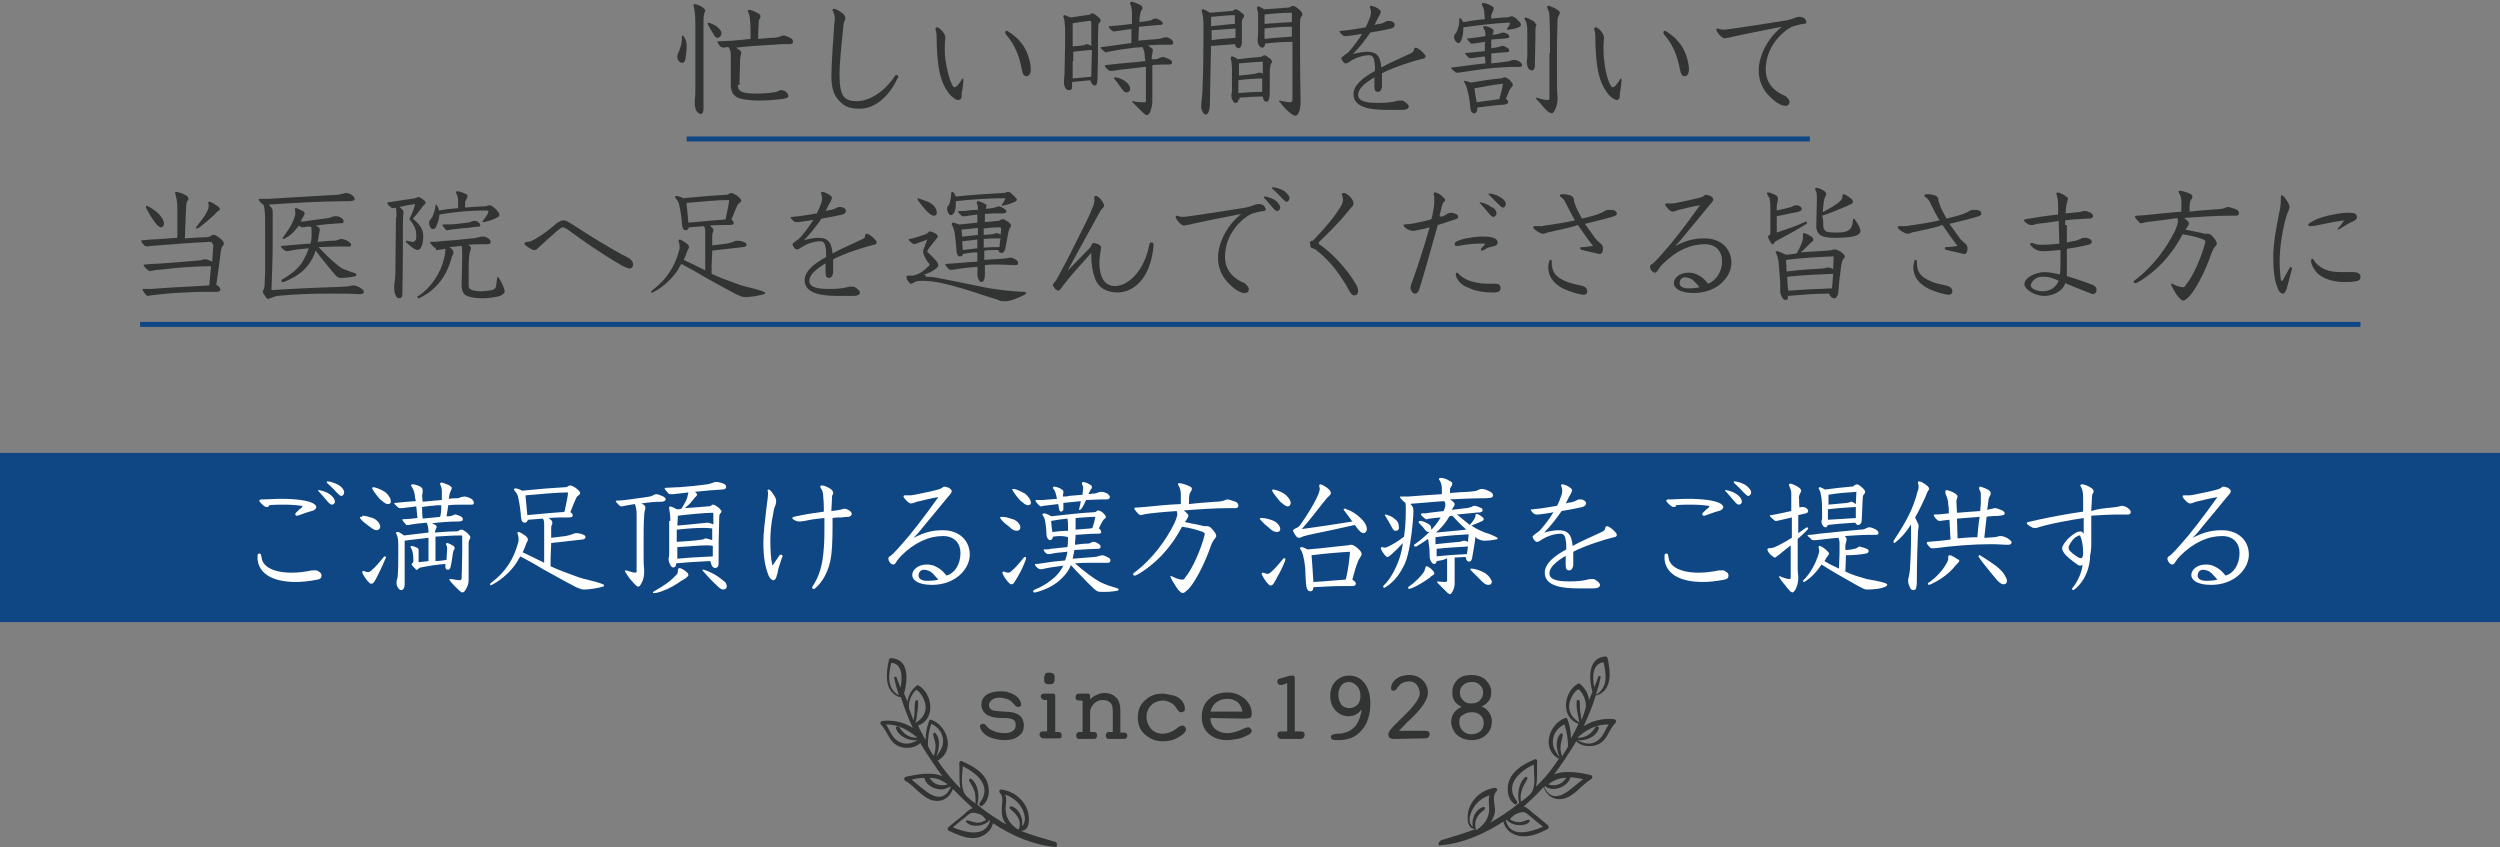 <?xml version="1.0" encoding="utf-8"?>
<!-- Generator: Adobe Illustrator 26.3.1, SVG Export Plug-In . SVG Version: 6.00 Build 0)  -->
<svg version="1.1" id="レイヤー_1" xmlns="http://www.w3.org/2000/svg" xmlns:xlink="http://www.w3.org/1999/xlink" x="0px"
	 y="0px" viewBox="0 0 430 145.7" style="enable-background:new 0 0 430 145.7;" xml:space="preserve">
<rect x="0" y="0" width="430" height="145.7" fill="#808080" stroke="none"/>
<style type="text/css">
	.st0{fill:#0F4784;}
	.st1{fill:#323333;}
	.st2{fill:#FFFFFF;}
	.st3{fill:none;stroke:#0F4784;stroke-width:0.85;stroke-miterlimit:10;}
</style>
<g id="レイヤー_1_00000088111872804513038910000008503689908854957738_">
</g>
<rect x="-0.5" y="77.9" class="st0" width="430.5" height="29.1"/>
<path class="st1" d="M247.7,145.4c3.8-0.3,7.5-1.9,10.9-4.1c0.2,1.2,1.2,2.1,2.4,2.4c1.8,0.5,3.6-0.3,5.2-1.1
	c0.2-0.1,0.2-0.4,0.1-0.6c-0.9-0.8-1.8-1.5-2.8-2.3c-0.4-0.4-0.9-0.8-1.4-1l0,0c1.1-1,2.2-2,3.1-3c0.1-0.1,0.2-0.2,0.3-0.3l0,0
	c0.5,1.4,1.7,2.3,3.3,2c2-0.4,3.2-2.4,4.9-3.4c0.3-0.2,0.2-0.6-0.1-0.7c-1.8-0.4-4.4-0.9-6.3-0.1c0.6-0.7,3.3-4.7,3.8-5.7
	c0.8,0.8,2.2,1,3.3,0.7c2.1-0.6,2.1-2.5,3.5-3.9c0.2-0.2,0-0.6-0.3-0.6c-1.7-0.2-3.7,0.2-5.2,1.2c0.8-1.8,1.6-3.6,2.1-5.4
	c0,0.1,0.1,0.1,0.2,0.1c2.7-1,2.3-4.2,1.8-6.4c0-0.1-0.2-0.3-0.3-0.3c-3.2,0.2-2.9,4-2.3,6.1l0,0c-0.2,0.5-0.4,1-0.6,1.4
	c-0.1-1.1-0.7-2.1-1.6-2.8c-0.1-0.1-0.2,0-0.3,0c-2.5,1.4-3,5.8,0.1,6.9c-0.4,0.8-0.8,1.7-1.3,2.5c0-1.1-0.2-2.3-0.6-3.3
	c-0.1-0.2-0.2-0.3-0.4-0.2c-2.7,1-4.1,5.1-1.3,6.9c0.1,0.1,0.2,0,0.3,0c-1,1.5-2.1,3-3.4,4.3c-0.2,0.2-0.4,0.4-0.6,0.6
	c0.3-1.4,0.1-3.2,0.2-4.4c0-0.2-0.2-0.4-0.4-0.3c-1.7,0.7-3.6,1.7-4.4,3.6c-0.5,1.3-0.4,3.2,0.9,4.1c0.3,0.2,0.6-0.2,0.4-0.5
	c-2.2-2.8,0.4-5.1,2.9-6.3c0,1.4,0.4,3.5-0.3,4.7c-0.5,0.8-1.8,1.6-1.9,1.7c-0.1-0.6-0.1-1.2,0.1-1.8c0.2-0.8,0.6-1.4,1-2.1
	c0.1-0.3-0.2-0.5-0.4-0.3c-1.1,1-1.4,3-1,4.4c-1.2,1-2.5,1.9-3.8,2.7c-0.4,0.2-0.8,0.5-1.2,0.7c0.2-0.2,0.4-0.5,0.5-0.8
	c0.3-0.6,0.4-1.2,0.3-1.9c-0.1-0.9-0.4-2,0.3-2.7c0.3-0.3,0-0.6-0.3-0.6c-2,0.3-3.7,1.6-4.4,3.5c-0.4,1.1-0.6,3.6,1.1,3.6
	c-1.9,0.7-3.8,1.3-5.9,1.9C247.3,144.9,247.3,145.5,247.7,145.4z M275.8,113.9c0.5,2,0.8,4.4-1.3,5.6c0.3-1,0.6-2,0.8-3
	c0.1-0.3-0.3-0.3-0.4-0.1c-0.2,0.6-0.4,1.2-0.7,1.8C273.9,116.5,273.8,114.2,275.8,113.9z M272,123.8c-0.1-0.5-0.1-1.1-0.2-1.4
	c-0.1-0.6,0-1.2-0.1-1.8c0-0.2-0.4-0.3-0.5-0.1c-0.1,0.8,0,1.6,0.2,2.4c0.1,0.4,0.1,1,0.3,1.4l0,0c-0.9-0.6-1.6-1.2-1.8-2.4
	c-0.2-1.8,1.4-3.6,1.7-3.3c0.2,0.2,0.6,0.7,0.7,1c0.2,0.3,0.3,0.7,0.4,1.1s0.1,0.8,0,1.2C272.5,122.6,272.3,123.2,272,123.8z
	 M271.3,127.3c1.4,0.2,3.2-0.5,3.7-2c0.1-0.3-0.4-0.5-0.6-0.2c-0.7,1.1-1.6,1.8-3,1.8v-0.1c1.6-1.4,3.2-2.2,5.3-2.2
	c-0.6,0.9-0.9,2-1.8,2.7C273.8,128.2,272.5,128,271.3,127.3z M268.3,130.3c-0.7-0.9-1.3-1.7-1.2-3c0.1-1.2,0.9-2.2,2-2.7
	c0.4,1.3,0.6,2.5,0.6,3.8c-0.3,0.6-0.7,1.1-1,1.7c-0.2-0.5-0.3-1-0.3-1.5c0-0.8,0.3-1.4,0.4-2.2c0-0.2-0.2-0.4-0.4-0.2
	c-1,1.1-0.7,3,0,4.3c0,0,0,0,0,0.1C268.3,130.4,268.3,130.4,268.3,130.3z M269.4,133.8c-0.4,0.6-0.9,1-1.6,1.2
	c-0.5,0.1-1,0.1-1.5-0.1c0.8-0.6,1.6-1,2.7-1.1C269.1,133.8,269.3,133.8,269.4,133.8z M265.7,135.2c0.6,0.5,1.4,0.6,2.2,0.4
	c0.9-0.2,2-0.9,2.2-1.9c0.7,0,1.5,0.2,2.2,0.3c-2.1,1.6-4.9,4.9-6.7,1.4C265.6,135.4,265.7,135.2,265.7,135.2z M259,141.1l0.1-0.1
	c0.5,0.5,1.1,0.8,1.8,0.9c0.7,0.1,1.8,0,2.2-0.6c0.1-0.2-0.1-0.4-0.2-0.3c-0.6,0.1-1.1,0.5-1.8,0.4c-0.5,0-1-0.2-1.4-0.5
	c0.6-0.6,0.7-0.8,1.6-1.1c1-0.3,1.1,0,1.9,0.6c0.7,0.6,1.4,1.2,2.2,1.8C263.1,143.2,259.7,144.1,259,141.1z M253.9,142.8
	c-0.5-1.5,0.2-2.7,1.4-3.5c0.2-0.2,0.1-0.6-0.2-0.5c-1.4,0.5-2,2-1.8,3.4c-1-0.9-0.4-2.5,0.3-3.5c0.6-0.9,1.6-1.6,2.6-1.9
	c-0.2,0.5-0.1,1.1-0.1,1.7C256.5,141.5,253.9,142.7,253.9,142.8C253.9,142.7,253.9,142.7,253.9,142.8z"/>
<path class="st1" d="M181.5,144.8c-2-0.6-4-1.1-5.9-1.9c1.7,0,1.5-2.5,1.1-3.6c-0.7-1.9-2.4-3.2-4.4-3.5c-0.3-0.1-0.6,0.3-0.3,0.6
	c0.7,0.7,0.3,1.8,0.3,2.7c0,0.6,0,1.3,0.3,1.9c0.1,0.3,0.3,0.6,0.5,0.8c-0.4-0.2-0.8-0.4-1.2-0.7c-1.3-0.8-2.6-1.7-3.8-2.7
	c0.4-1.5,0.2-3.4-1-4.4c-0.2-0.2-0.5,0-0.4,0.3c0.4,0.7,0.8,1.3,1,2.1c0.1,0.6,0.1,1.2,0.1,1.8c-0.1-0.1-1.4-0.9-1.9-1.7
	c-0.7-1.3-0.4-3.3-0.3-4.7c2.5,1.2,5.1,3.5,2.9,6.3c-0.2,0.2,0.1,0.7,0.4,0.5c1.3-0.9,1.4-2.7,0.9-4.1c-0.7-1.8-2.6-2.8-4.4-3.6
	c-0.2-0.1-0.4,0.1-0.4,0.3c0.1,1.2-0.1,3,0.2,4.4c-0.2-0.2-0.4-0.4-0.6-0.6c-1.3-1.4-2.4-2.8-3.4-4.3c0.1,0.1,0.2,0.1,0.3,0
	c2.8-1.8,1.4-5.9-1.3-6.9c-0.2-0.1-0.4,0.1-0.4,0.2c-0.4,1.1-0.6,2.2-0.6,3.3c-0.4-0.8-0.9-1.6-1.3-2.5c3.1-1.1,2.5-5.5,0.1-6.9
	c-0.1,0-0.2-0.1-0.3,0c-0.9,0.7-1.5,1.7-1.6,2.8c-0.2-0.5-0.4-0.9-0.6-1.4l0,0c0.6-2.2,1-6-2.3-6.1c-0.1,0-0.3,0.1-0.3,0.3
	c-0.5,2.2-0.9,5.4,1.8,6.4c0.1,0,0.2,0,0.2-0.1c0.6,1.8,1.3,3.7,2.1,5.4c-1.5-1-3.4-1.4-5.2-1.2c-0.3,0-0.5,0.4-0.3,0.6
	c1.3,1.3,1.4,3.3,3.5,3.9c1.1,0.3,2.5,0.1,3.3-0.7c0.5,1,3.2,5,3.8,5.7c-1.9-0.8-4.4-0.3-6.3,0.1c-0.3,0.1-0.4,0.5-0.1,0.7
	c1.7,0.9,2.9,3,4.9,3.4c1.6,0.3,2.8-0.6,3.3-2l0,0c0.1,0.1,0.2,0.2,0.3,0.3c1,1,2,2,3.1,3l0,0c-0.6,0.2-1,0.6-1.4,1
	c-0.9,0.8-1.9,1.5-2.8,2.3c-0.2,0.1-0.1,0.5,0.1,0.6c1.6,0.7,3.4,1.6,5.2,1.1c1.2-0.4,2.1-1.2,2.4-2.4c3.3,2.2,7.1,3.8,10.9,4.1
	C181.8,145.5,181.9,144.9,181.5,144.8z M154.9,118.3c-0.2-0.6-0.5-1.2-0.7-1.8c-0.1-0.2-0.4-0.1-0.4,0.1c0.2,1,0.5,2,0.8,3
	c-2.1-1.2-1.8-3.5-1.3-5.6C155.3,114.2,155.2,116.5,154.9,118.3z M156.4,122c-0.1-0.4-0.1-0.8,0-1.2s0.2-0.8,0.4-1.1
	c0.1-0.3,0.5-0.8,0.7-1c0.3-0.3,1.9,1.6,1.7,3.3c-0.2,1.2-0.9,1.8-1.8,2.4l0,0c0.2-0.4,0.3-1,0.3-1.4c0.1-0.8,0.3-1.6,0.2-2.4
	c0-0.3-0.4-0.2-0.5,0.1c-0.1,0.6-0.1,1.2-0.1,1.8c0,0.3-0.1,0.9-0.2,1.4C156.9,123.2,156.6,122.6,156.4,122z M154.2,127.3
	c-0.9-0.7-1.2-1.8-1.8-2.7c2.1,0,3.7,0.9,5.3,2.2v0.1c-1.4,0-2.3-0.7-3-1.8c-0.2-0.3-0.7-0.1-0.6,0.2c0.5,1.4,2.3,2.2,3.7,2
	C156.7,128,155.4,128.2,154.2,127.3z M160.9,130.5C160.8,130.5,160.8,130.5,160.9,130.5c0.6-1.4,1-3.3,0-4.4c-0.2-0.2-0.4,0-0.4,0.2
	c0.1,0.8,0.5,1.4,0.4,2.2c0,0.5-0.1,1-0.3,1.5c-0.4-0.5-0.7-1.1-1-1.7c0-1.3,0.1-2.5,0.6-3.8c1.1,0.5,1.9,1.5,2,2.7s-0.5,2-1.2,3
	C160.9,130.4,160.8,130.4,160.9,130.5z M160.3,133.8c1.1,0.1,1.8,0.5,2.7,1.1c-0.5,0.2-1,0.2-1.5,0.1c-0.8-0.2-1.2-0.6-1.6-1.2
	C159.9,133.8,160.1,133.8,160.3,133.8z M163.5,135.5c-1.8,3.5-4.6,0.2-6.7-1.4c0.7-0.2,1.5-0.3,2.2-0.3c0.2,1,1.2,1.7,2.2,1.9
	c0.8,0.2,1.6,0,2.2-0.4C163.5,135.2,163.5,135.4,163.5,135.5z M163.9,142.3c0.7-0.6,1.4-1.2,2.2-1.8s0.9-0.9,1.9-0.6
	c0.9,0.2,1.1,0.5,1.6,1.1c-0.4,0.3-0.9,0.5-1.4,0.5c-0.7,0-1.2-0.3-1.8-0.4c-0.2,0-0.4,0.2-0.2,0.3c0.5,0.6,1.5,0.7,2.2,0.6
	c0.7-0.1,1.3-0.4,1.8-0.9l0.1,0.1C169.4,144.1,166.1,143.2,163.9,142.3z M175.2,142.7c0,0-2.6-1.2-2.2-4.3c0.1-0.6,0.1-1.2-0.1-1.7
	c1,0.3,2,1,2.6,1.9c0.7,1,1.2,2.6,0.3,3.5c0.2-1.4-0.5-3-1.8-3.4c-0.3-0.1-0.5,0.3-0.2,0.5C175,140.1,175.8,141.3,175.2,142.7
	C175.3,142.7,175.2,142.7,175.2,142.7z"/>
<g>
	<g>
		<path class="st1" d="M181.2,125.9h0.7c0.2,0,0.4,0,0.5,0.1s0.2,0.2,0.2,0.4s0,0.4-0.1,0.5s-0.3,0.1-0.5,0.1h-2.5
			c-0.2,0-0.4-0.1-0.5-0.2s-0.2-0.3-0.2-0.5s0.1-0.3,0.2-0.4c0.1-0.1,0.3-0.1,0.5-0.1h0.6v-5.4h-0.4c-0.2,0-0.4-0.1-0.5-0.2
			s-0.2-0.3-0.2-0.4c0-0.2,0.1-0.3,0.2-0.4c0.1-0.1,0.3-0.1,0.5-0.1h1.3c0.2,0,0.3,0,0.4,0.1c0.1,0.1,0.1,0.1,0.1,0.3v6.2H181.2z
			 M179.6,116.8c0-0.6,0.1-0.7,0.2-0.9c0.1-0.2,0.3-0.2,0.7-0.2c0.3,0,0.6,0.1,0.7,0.2c0.1,0.1,0.2,0.2,0.2,0.7s-0.1,0.8-0.2,0.9
			c-0.1,0.1-0.3,0.2-0.7,0.2s-0.6-0.1-0.7-0.2C179.6,117.4,179.6,117.2,179.6,116.8z"/>
		<path class="st1" d="M186.2,125.9v-5.4H186c-0.4,0-0.6,0-0.8-0.1s-0.2-0.2-0.2-0.5c0-0.2,0.1-0.4,0.2-0.5c0.1-0.1,0.3-0.1,0.6-0.1
			h0.4h0.8c0.2,0,0.3,0,0.4,0.1c0.1,0.1,0.1,0.1,0.1,0.3v0.6c0.4-0.4,0.8-0.7,1.2-0.8c0.4-0.2,0.8-0.3,1.3-0.3c0.9,0,1.5,0.3,2,0.8
			s0.7,1.3,0.7,2.2v3.8h0.4c0.3,0,0.5,0,0.6,0.1s0.2,0.2,0.2,0.4s-0.1,0.4-0.2,0.5c-0.1,0.1-0.4,0.1-0.7,0.1h-1.9
			c-0.4,0-0.6,0-0.7-0.1c-0.1-0.1-0.2-0.2-0.2-0.5c0-0.2,0.1-0.4,0.2-0.5c0.1-0.1,0.3-0.1,0.7-0.1h0.3v-3.5c0-0.7-0.1-1.2-0.4-1.5
			c-0.3-0.3-0.7-0.5-1.3-0.5s-1.1,0.2-1.5,0.6s-0.7,0.9-0.7,1.4v3.5h0.3c0.3,0,0.6,0,0.7,0.1c0.1,0.1,0.2,0.2,0.2,0.5
			c0,0.2-0.1,0.4-0.2,0.5c-0.1,0.1-0.3,0.1-0.7,0.1h-1.5h-0.5c-0.2,0-0.4,0-0.5-0.1s-0.2-0.3-0.2-0.5s0.1-0.4,0.2-0.5
			S185.7,125.9,186.2,125.9L186.2,125.9z"/>
		<path class="st1" d="M203.7,122.3c-0.1,0.1-0.3,0.2-0.5,0.2s-0.3,0-0.4-0.1c-0.1-0.1-0.2-0.3-0.4-0.5c-0.3-0.5-0.6-0.8-1-1
			s-0.8-0.4-1.3-0.4c-0.9,0-1.6,0.3-2.1,0.8s-0.8,1.2-0.8,2s0.3,1.5,0.8,2.1c0.5,0.5,1.2,0.8,2,0.8c0.4,0,0.7-0.1,1.1-0.2
			c0.3-0.1,0.7-0.3,1-0.5c0.1-0.1,0.3-0.2,0.4-0.3c0.4-0.3,0.7-0.4,0.9-0.4s0.3,0.1,0.4,0.2c0.1,0.1,0.2,0.3,0.2,0.4
			c0,0.4-0.4,0.9-1.3,1.4c-0.8,0.5-1.7,0.7-2.7,0.7c-1.2,0-2.2-0.4-3.1-1.2s-1.2-1.8-1.2-2.9c0-1.2,0.4-2.2,1.2-2.9
			c0.8-0.8,1.8-1.2,3-1.2c0.4,0,0.9,0.1,1.3,0.2C203.8,119.8,204,122,203.7,122.3z"/>
		<path class="st1" d="M208.2,123.5c0,0.8,0.3,1.4,0.8,1.9c0.5,0.4,1.2,0.7,2.1,0.7c0.7,0,1.4-0.2,2.2-0.5c0.8-0.4,1.2-0.5,1.4-0.5
			s0.3,0.1,0.4,0.2c0.1,0.1,0.2,0.2,0.2,0.4s-0.1,0.3-0.2,0.4c-0.1,0.1-0.3,0.3-0.6,0.4c-0.6,0.3-1.1,0.5-1.7,0.6
			c-0.6,0.1-1.2,0.2-1.8,0.2c-1.3,0-2.3-0.4-3.1-1.1s-1.2-1.7-1.2-2.9s0.4-2.3,1.2-3c0.8-0.8,1.9-1.2,3.2-1.2c1.2,0,2.2,0.4,3,1.1
			s1.2,1.6,1.2,2.6c0,0.3-0.1,0.5-0.2,0.6c-0.1,0.1-0.5,0.2-1.1,0.2h-0.1L208.2,123.5L208.2,123.5z M208.2,122.4h5.5
			c-0.1-0.7-0.4-1.2-0.8-1.6c-0.5-0.4-1.1-0.6-1.8-0.6s-1.4,0.2-1.9,0.6S208.4,121.7,208.2,122.4z"/>
		<path class="st1" d="M220.6,117.8c-0.1,0-0.1,0-0.2,0h-0.1c-0.2,0-0.3,0-0.4-0.1c-0.1-0.1-0.2-0.2-0.2-0.4c0-0.1,0-0.3,0.1-0.4
			s0.2-0.2,0.4-0.2l1.7-0.5c0.1,0,0.1,0,0.2,0c0.1,0,0.1,0,0.2,0c0.1,0,0.2,0,0.3,0.1s0.1,0.2,0.1,0.4v9.1h0.5c0.5,0,0.8,0,1,0.1
			c0.1,0.1,0.2,0.2,0.2,0.5c0,0.2-0.1,0.4-0.2,0.5c-0.1,0.1-0.3,0.2-0.5,0.2h-3.3c-0.2,0-0.4-0.1-0.5-0.2s-0.2-0.3-0.2-0.5
			s0.1-0.4,0.2-0.5s0.5-0.1,1-0.1h0.5v-8.3L220.6,117.8z"/>
		<path class="st1" d="M234.2,122c-0.3,0.4-0.6,0.7-1,0.9s-0.8,0.3-1.2,0.3c-0.9,0-1.6-0.3-2.3-1c-0.6-0.7-0.9-1.5-0.9-2.5
			s0.3-1.9,0.9-2.5s1.4-1,2.3-1c1.1,0,2,0.4,2.7,1.3s1,2.1,1,3.5c0,1.9-0.5,3.5-1.5,4.6c-1,1.2-2.3,1.7-4,1.7c-0.5,0-0.9,0-1-0.1
			c-0.2-0.1-0.3-0.2-0.3-0.4c0-0.4,0.3-0.5,1-0.6c0.4,0,0.8,0,1.1-0.1c0.9-0.2,1.6-0.6,2.2-1.3C233.7,124.1,234.1,123.1,234.2,122z
			 M234,119.7c0-0.7-0.2-1.3-0.6-1.7c-0.4-0.4-0.8-0.7-1.4-0.7c-0.5,0-1,0.2-1.3,0.6s-0.5,0.9-0.5,1.6s0.2,1.2,0.5,1.7
			c0.4,0.4,0.8,0.6,1.4,0.6c0.5,0,1-0.2,1.4-0.6C233.8,120.9,234,120.3,234,119.7z"/>
		<path class="st1" d="M251.4,121.6c-0.5-0.3-1-0.6-1.2-1c-0.3-0.4-0.4-0.9-0.4-1.5c0-0.9,0.3-1.6,0.9-2.2c0.6-0.6,1.4-0.8,2.4-0.8
			s1.8,0.3,2.4,0.8c0.6,0.6,1,1.3,1,2.1c0,0.6-0.1,1.1-0.4,1.5c-0.3,0.4-0.7,0.8-1.3,1c0.6,0.2,1,0.6,1.3,1c0.3,0.4,0.5,1,0.5,1.6
			c0,0.9-0.3,1.7-1,2.3c-0.6,0.6-1.5,0.9-2.5,0.9s-1.8-0.3-2.5-0.9c-0.6-0.6-1-1.4-1-2.3c0-0.6,0.2-1.1,0.5-1.5
			C250.4,122.2,250.8,121.8,251.4,121.6z M251,124.2c0,0.6,0.2,1.1,0.6,1.5c0.4,0.4,0.9,0.6,1.5,0.6s1.1-0.2,1.5-0.5
			c0.4-0.4,0.6-0.8,0.6-1.4s-0.2-1.1-0.6-1.4c-0.4-0.4-0.9-0.5-1.5-0.5s-1.1,0.2-1.5,0.5C251.2,123.1,251,123.6,251,124.2z
			 M251.1,119.1c0,0.6,0.2,1,0.6,1.4c0.4,0.4,0.8,0.5,1.4,0.5c0.6,0,1.1-0.2,1.4-0.5c0.4-0.4,0.6-0.8,0.6-1.4c0-0.5-0.2-1-0.6-1.3
			c-0.4-0.4-0.8-0.5-1.4-0.5c-0.6,0-1.1,0.2-1.4,0.5C251.3,118.1,251.1,118.6,251.1,119.1z"/>
	</g>
	<path class="st1" d="M170.2,126.8c-1.4-0.6-1.8-1.9-1.6-2.1c0.1-0.1,0.3-0.2,0.5-0.2s0.4,0.1,0.6,0.4c0.2,0.2,0.3,0.3,0.4,0.4
		c0,0,1,0.8,2.7,0.8c0.6,0,1.1-0.1,1.4-0.4c0.4-0.2,0.5-0.6,0.5-1s-0.1-0.7-0.4-0.9c-0.3-0.2-0.8-0.3-1.5-0.3h-0.5
		c-1.1,0-2-0.2-2.6-0.6s-0.9-1-0.9-1.7s0.3-1.3,0.9-1.7c0.6-0.4,1.4-0.6,2.5-0.6c0.4,0,0.9,0,1.3,0.2c2.2,0.7,2.2,2.1,2.1,2.3
		c-0.1,0.1-0.3,0.2-0.5,0.2s-0.4-0.1-0.6-0.4c-0.2-0.2-0.3-0.3-0.4-0.4c-0.3-0.3-0.6-0.5-1-0.6c-0.3-0.1-0.7-0.2-1.2-0.2
		s-1,0.1-1.3,0.4c-0.3,0.2-0.5,0.5-0.5,0.9s0.2,0.6,0.5,0.8s1,0.2,2.1,0.3c1.2,0,2,0.2,2.6,0.6c0.5,0.4,0.8,1,0.8,1.8
		s-0.3,1.4-0.9,1.8c-0.6,0.5-1.4,0.7-2.4,0.7C172.5,127.3,171.6,127.3,170.2,126.8z"/>
	<path class="st1" d="M239.7,127.1c-0.3,0-0.5-0.1-0.7-0.2c-0.1-0.1-0.2-0.3-0.2-0.6c0-0.4,0.5-1.1,1.6-2.1l0.2-0.2
		c0.2-0.2,0.4-0.4,0.7-0.7c1.9-1.8,2.9-3.2,2.9-4c0-0.6-0.2-1.1-0.5-1.5s-0.8-0.6-1.3-0.6c-0.4,0-0.7,0.1-1,0.2s-0.6,0.3-0.8,0.6
		c0,0-0.1,0.1-0.2,0.2c-0.2,0.4-0.4,0.6-0.7,0.6c-0.2,0-0.4-0.1-0.4-0.2c-0.1-0.2-0.1-1.5,1.5-2.2c0.5-0.2,1.1-0.3,1.6-0.3
		c0.9,0,1.7,0.3,2.3,0.9s0.9,1.3,0.9,2.2c0,1.1-1,2.6-2.9,4.4c-0.5,0.5-0.9,0.8-1.1,1.1l-1,1h4c0.6,0,0.9,0,1.1,0.1
		c0.1,0.1,0.2,0.3,0.2,0.5s-0.1,0.4-0.2,0.5c-0.1,0.1-0.3,0.2-0.6,0.2L239.7,127.1L239.7,127.1L239.7,127.1z"/>
</g>
<g>
	<path class="st2" d="M45,95.9c0.1,1.3,1.6,2.6,5.2,2.6c1.4,0,2.3-0.2,3-0.3c0.3-0.1,0.6-0.1,0.9-0.1c0.3,0,0.5,0,0.7,0.2
		c0.4,0.2,0.5,0.4,0.5,0.7c0,0.4-0.2,0.6-0.7,0.7c-1.5,0.3-2.9,0.4-3.7,0.4c-4.4,0-6.4-1.7-6.6-3.9c0-0.2,0-0.5,0-0.7
		s0.2-0.3,0.3-0.3s0.3,0.1,0.3,0.2C44.9,95.5,44.9,95.6,45,95.9z M46,87.2c-0.2,0-0.4,0-0.6-0.2c-0.4-0.3-0.8-0.7-0.8-0.9
		c0-0.1,0.2-0.2,0.4-0.2c1.2,0,2.1-0.1,3.3-0.1c2.8,0,4.7,0.3,5.6,0.8c0.3,0.2,0.5,0.4,0.5,0.6c0,0.3-0.3,0.6-0.8,0.7
		s-1.5,0.5-2.4,0.8c-0.1,0-0.1,0-0.2,0c-0.1,0-0.2-0.1-0.2-0.2s0-0.2,0.1-0.3c0.4-0.4,0.7-0.7,1-0.9c0.1-0.1,0.1-0.1,0.1-0.2
		S51.9,87,51.8,87c-0.6-0.1-1.7-0.2-2.9-0.2c-0.8,0-1.9,0-2.6,0.1C46.2,87.2,46.1,87.2,46,87.2z M57.6,86.3c0,0.3-0.3,0.5-0.5,0.5
		s-0.4-0.1-0.9-0.7s-1.1-1.3-1.4-1.6l-0.1-0.1c0-0.1,0-0.1,0.1-0.1c0.2,0,1.2,0.2,1.9,0.7C57.3,85.4,57.6,85.9,57.6,86.3z
		 M59.2,84.6c0,0.4-0.2,0.7-0.5,0.7c-0.2,0-0.4-0.2-0.9-0.7c-0.5-0.6-1.1-1.1-1.5-1.5c-0.1-0.1-0.1-0.1-0.1-0.2s0.1-0.1,0.2-0.1
		c0.2,0,1.1,0.2,1.8,0.6S59.2,84.4,59.2,84.6z"/>
	<path class="st2" d="M62.3,88.7c0.6,0,1.2,0.2,1.8,0.4s1.3,0.9,1.3,1.5c0,0.4-0.4,0.6-0.6,0.6c-0.4,0-0.8-0.3-1.2-0.6
		c-0.5-0.4-1.3-0.9-1.6-1.4c-0.1-0.1-0.1-0.2-0.1-0.2c0-0.1,0.1-0.1,0.2-0.1h0.2C62.3,88.9,62.3,88.7,62.3,88.7z M64.9,99.1
		c-0.2,0.4-0.4,0.8-0.5,0.9c-0.1,0.2-0.3,0.4-0.5,0.4c-0.1,0-0.3,0-0.4-0.2c-0.6-0.5-1.2-1.6-1.2-1.8c0-0.1,0.1-0.2,0.2-0.2
		c0.2,0,0.4,0.2,0.8,0.2c0.2,0,0.4-0.1,0.6-0.3c0.7-0.6,1.3-1.3,2.1-2.3c0.1-0.1,0.1-0.1,0.2-0.1s0.2,0.1,0.2,0.2
		C66.3,96,65.7,97.6,64.9,99.1z M66.7,86.7c-0.4,0-0.8-0.4-1.3-0.8c-0.4-0.4-1-1.2-1.3-1.7c0-0.1-0.1-0.2-0.1-0.2
		c0-0.1,0.1-0.2,0.2-0.2c0.3,0,1.2,0.3,2,0.8c0.4,0.3,1,1,1,1.5C67.3,86.5,67.1,86.7,66.7,86.7z M72.7,86.3c0.7-0.1,1.4-0.1,2-0.2
		c0.5,0,0.9-0.1,1.3-0.1c0-0.3,0-0.6,0-0.9v-0.5c0-0.6-0.1-0.8-0.2-1.1c-0.1-0.1-0.1-0.2-0.1-0.3s0.1-0.2,0.2-0.2
		c0.2,0,0.8,0.2,1.2,0.4c0.4,0.2,0.6,0.4,0.6,0.5c0,0.2-0.1,0.4-0.2,0.6s-0.2,0.5-0.3,1.3c0.6-0.1,1.1-0.1,1.4-0.1s0.5-0.1,0.7-0.2
		c0.2,0,0.4-0.1,0.6-0.1c0.3,0,1.2,0.3,1.4,0.6c0.1,0.1,0.2,0.3,0.2,0.5c0,0.3-0.2,0.3-0.5,0.3c0,0-0.9,0-1.4,0
		c-0.7,0-1.6,0-2.5,0.1c-0.1,0.7-0.2,1.4-0.3,1.9h0.3c0.4,0,0.7-0.1,0.9-0.2c0.1-0.1,0.2-0.1,0.3-0.1c0.2,0,0.4,0.1,0.7,0.2
		c0.5,0.2,0.6,0.4,0.6,0.6c0,0.3-0.2,0.4-0.9,0.4c-1.2,0-2.8,0.1-4.4,0.3c0.2,0.1,0.4,0.2,0.6,0.3c0.1,0.1,0.2,0.2,0.2,0.3
		s0,0.2-0.1,0.3c-0.1,0.2-0.2,0.6-0.2,0.7c1.3-0.1,2.5-0.2,3.5-0.2c0.3,0,0.5,0,0.7-0.2c0.1,0,0.2-0.1,0.3-0.1c0.1,0,0.3,0,0.4,0.1
		c0.4,0.2,0.7,0.5,0.9,0.7c0.2,0.2,0.3,0.4,0.3,0.5s0,0.2-0.1,0.3c-0.1,0.2-0.2,0.4-0.2,0.8c0,1.1,0,2.2,0,3.2c0,1.1,0,2.1,0,2.9
		v0.1c0,0.7-0.1,1-0.5,1.7c-0.2,0.4-0.4,0.5-0.6,0.5s-0.6-0.4-1.1-0.9c-0.3-0.3-0.6-0.6-1-1.1c-0.1-0.1-0.1-0.2-0.1-0.2
		c0-0.1,0-0.1,0.1-0.1s0.2,0,0.3,0c0.5,0.1,1.1,0.2,1.3,0.2c0.2,0,0.3,0,0.4-0.3c0-0.9,0.1-2.8,0.1-4.4c0-1,0-1.9,0-2.8
		c0-0.2,0-0.2-0.3-0.2c-1.3,0-2.8,0.1-4.3,0.2c0,1.4,0,2.8,0,4.2c0.6,0,1.3-0.1,1.9-0.2c0-0.6,0.1-1.2,0.1-1.7v-0.2
		c0-0.2,0-0.4-0.1-0.6c-0.1-0.1-0.1-0.2-0.1-0.2c0-0.1,0.1-0.2,0.2-0.2c0.2,0,0.8,0.3,1.1,0.5c0.2,0.2,0.2,0.3,0.2,0.4
		s0,0.2-0.1,0.2c-0.1,0.1-0.1,0.4-0.2,0.6c-0.1,0.7-0.2,1.6-0.4,2.4c-0.1,0.3-0.2,0.5-0.4,0.5c-0.4,0-0.5-0.2-0.5-0.6
		c0-0.1,0-0.2,0-0.4c-1.3,0.1-2.7,0.3-4.2,0.6c-0.2,0-0.2,0.1-0.4,0.2c-0.1,0.1-0.2,0.2-0.3,0.2s-0.2,0-0.2-0.1
		c-0.4-0.4-0.7-0.7-0.7-0.8s0-0.1,0.1-0.2s0.2-0.2,0.2-0.4c0-1-0.1-1.8-0.4-2.2c0-0.1-0.1-0.1-0.1-0.2s0.1-0.2,0.2-0.2
		c0.2,0,0.7,0.2,0.9,0.3c0.2,0.1,0.3,0.2,0.3,0.4v0.1c0,0.4,0,1.6,0,2c0.7-0.1,1.2-0.1,1.7-0.2v-1.1c0-0.8,0-1.7,0-2.6v-0.3
		c-1.4,0.2-2.8,0.3-4.1,0.5v1.2c0,1.5,0,3.1,0,4.5c0,0.7,0,1.3,0,1.9c0,0.4-0.2,0.9-0.6,0.9c-0.3,0-0.8-0.5-0.8-1.3
		c0-0.3,0.1-0.5,0.2-1c0.1-1.3,0.1-2.6,0.1-3.8c0-0.6,0-1.2,0-1.7c0-0.9-0.1-1.4-0.3-1.8c0-0.1-0.1-0.1-0.1-0.2s0.1-0.2,0.2-0.2
		s0.1,0,0.2,0c0.3,0.1,0.7,0.4,1,0.6c1.4-0.2,2.8-0.3,4.2-0.5c0-0.7-0.1-1.2-0.3-1.7c-1.1,0.1-2.2,0.2-3.1,0.4c-0.1,0-0.2,0-0.3,0
		c-0.1,0-0.2,0-0.2-0.1c-0.2-0.2-0.6-0.7-0.6-0.8s0.1-0.1,0.3-0.1c0.6,0,1.6-0.1,2.3-0.2c-0.1-0.7-0.1-1.3-0.2-2
		c-0.9,0.1-1.7,0.2-2.4,0.3c-0.2,0-0.3,0-0.4,0s-0.2,0-0.3-0.1c-0.2-0.2-0.7-0.6-0.7-0.7s0.1-0.1,0.2-0.1c0.8-0.1,2.1-0.2,3.5-0.3
		c0-0.2,0-0.3-0.1-0.5c0-0.3-0.1-0.9-0.2-1.2S71,84,70.8,83.7c0-0.1-0.1-0.1-0.1-0.2s0.1-0.2,0.3-0.2c0.3,0,0.9,0.2,1.1,0.3
		c0.4,0.2,0.6,0.4,0.6,0.7c0,0.1,0,0.2,0,0.3c0,0.2-0.1,0.5-0.1,0.7L72.7,86.3L72.7,86.3z M75.9,86.9c-0.5,0-1,0-1.5,0.1
		c-0.5,0-1.1,0.1-1.8,0.2c0,0.7,0,1.3,0.1,2c0.9-0.1,2.3-0.2,3-0.3C75.9,88.2,75.9,87.6,75.9,86.9z"/>
	<path class="st2" d="M94.6,89.3c0.3,0.2,0.4,0.4,0.4,0.6s0,0.3-0.1,0.4c-0.1,0.2-0.1,0.5-0.1,0.9s0,0.8,0,1.3
		c0.9-0.1,1.8-0.2,2.5-0.3c0.5-0.1,0.8-0.2,1.1-0.3c0.2-0.1,0.5-0.2,0.7-0.2c0.4,0,0.9,0.1,1.3,0.3c0.2,0.1,0.3,0.2,0.3,0.4
		s-0.2,0.4-0.6,0.4c-1.6,0.2-3.6,0.4-5.3,0.6c0,0.9-0.1,1.7-0.1,2.6c0,0.5,0,0.9,0,1.4c1.3,0.6,2.6,1.1,4.3,1.7
		c1,0.4,1.7,0.5,2.4,0.7c0.7,0.2,1.7,0.4,2.3,0.7c0.1,0,0.2,0.1,0.2,0.2s-0.1,0.2-0.2,0.2c-1,0.3-2.4,0.5-3.3,0.5
		c-0.4,0-0.8-0.2-1.3-0.4c-1.2-0.6-2.8-1.5-5.7-3.1c-1.1-0.7-2.6-1.5-3.9-2.2c-0.2,0.3-0.4,0.6-0.6,1c-0.9,1.4-2.4,2.9-4.3,3.9
		c-0.1,0-0.2,0.1-0.2,0.1s-0.1-0.1-0.1-0.2s0-0.1,0.1-0.2c2.7-2,4-4.3,4.7-6.9c0.1-0.2,0.1-0.5,0.1-0.7c0-0.6-0.2-0.8-0.2-1
		s0.1-0.2,0.2-0.2c0.2,0,0.7,0.3,1.1,0.6s0.5,0.5,0.5,0.7s-0.1,0.3-0.2,0.5s-0.2,0.5-0.3,0.8c-0.1,0.2-0.2,0.5-0.4,0.9
		c1.3,0.6,2.5,1.2,3.7,1.8c0-1.4,0-2.6,0-3.7s0-1.9,0-2.7c0-0.6,0-0.8-0.2-1.2c-0.9,0.1-1.7,0.1-2.6,0.2c-0.1,0.3-0.3,0.5-0.5,0.5
		c-0.4,0-0.6-0.2-0.7-1c0-0.6-0.2-2.1-0.4-3c-0.1-0.7-0.3-1.1-0.7-1.5c0-0.1-0.1-0.1-0.1-0.2s0.1-0.2,0.3-0.2c0.2,0,0.8,0.2,1.1,0.4
		c2.9-0.3,5.5-0.5,7.4-0.6c0.5,0,0.5-0.3,0.9-0.3c0.2,0,0.6,0.2,0.9,0.4c0.5,0.4,0.8,0.7,0.8,0.9s-0.2,0.3-0.4,0.5
		c-0.2,0.1-0.2,0.2-0.4,0.6c-0.2,0.4-0.5,1.2-0.9,2.2c0.2,0.1,0.4,0.3,0.4,0.5c0,0.4-0.3,0.4-0.8,0.4c-1.1,0-2.2,0-3.3,0.1
		L94.6,89.3z M90.4,85.4c0.1,1.1,0.2,2.1,0.3,3.2c2.1-0.2,4.3-0.4,5.7-0.5c0.2,0,0.5,0,0.7-0.1c0.3-1.5,0.6-2.7,0.6-3.3
		c-2,0-5,0.3-7.3,0.5C90.4,85.2,90.4,85.4,90.4,85.4z"/>
	<path class="st2" d="M109.5,92.2c0-1.1,0-2.2,0-3.7c0-0.7-0.1-1.3-0.3-1.8c-0.5,0.1-0.8,0.1-1.2,0.2c-0.2,0-0.9,0.2-1.1,0.2
		c-0.1,0-0.2,0-0.3-0.1c-0.4-0.4-0.7-0.7-0.7-0.8c0,0,0.1-0.1,0.2-0.1c0.8,0,1.3-0.1,2.2-0.2c0.9-0.1,2-0.3,2.9-0.4
		c0.5-0.1,0.8-0.1,1.1-0.3c0.2-0.1,0.4-0.2,0.6-0.2s0.8,0.2,1.2,0.4c0.2,0.2,0.4,0.2,0.4,0.5c0,0.2-0.3,0.4-0.7,0.4
		c-1.1,0-2.3,0.1-3.5,0.3c0.5,0.2,0.7,0.4,0.7,0.7c0,0.1,0,0.4-0.1,0.5c0,0.2-0.1,0.5-0.1,0.9c-0.1,1.2-0.1,2.8-0.1,5.5
		c0,2.4,0,2.9,0.1,3.8c0,0.2,0,0.2,0,0.4c0,1.1-0.4,1.9-0.7,2.3c-0.1,0.1-0.2,0.2-0.3,0.2c-0.2,0-0.3-0.1-0.4-0.2
		c-0.3-0.3-0.7-0.7-1.1-1.2c-0.2-0.3-0.8-1.1-0.8-1.3c0-0.1,0-0.1,0.1-0.1c0.2,0,1.2,0.4,1.7,0.4c0.2,0,0.2-0.1,0.2-0.5L109.5,92.2
		L109.5,92.2z M116.7,97.9c0-0.1,0-0.2,0.2-0.2s0.9,0.4,1.2,0.7c0.2,0.1,0.3,0.4,0.3,0.5c0,0.2-0.2,0.3-0.4,0.5
		c-0.2,0.2-0.9,0.5-1.4,0.9c-1.2,0.8-2.5,1.4-3.8,1.7c-0.1,0-0.2,0-0.3,0c-0.1,0-0.2,0-0.2-0.1c0,0,0-0.1,0.2-0.2
		c1.6-0.9,2.8-1.7,3.7-2.7c0.3-0.2,0.4-0.5,0.4-0.8v-0.3H116.7z M115.3,89.6c0-0.9-0.1-1.6-0.2-2.1c0-0.1,0-0.2,0-0.2
		c0-0.1,0-0.2,0.2-0.2c0.1,0,0.8,0.3,1.1,0.5c0.2,0,0.5,0,0.8-0.1c0.7-1.1,1-1.7,1.1-2.3c0-0.2,0.1-0.3,0.1-0.5
		c-0.9,0.1-1.7,0.2-2.6,0.3c-0.1,0-0.3,0-0.5,0c-0.1,0-0.2,0-0.4-0.2c-0.2-0.2-0.6-0.7-0.6-0.8c0,0,0.1-0.1,0.3-0.1
		c0.7,0,1.4-0.1,2.3-0.1c1.5-0.1,3.3-0.3,4.8-0.5c0.5-0.1,0.7-0.2,1-0.3c0.2-0.1,0.4-0.1,0.6-0.1c0.3,0,0.9,0.2,1.2,0.3
		c0.3,0.2,0.4,0.3,0.4,0.6c0,0.2-0.2,0.4-0.7,0.4c-1.6,0.1-3,0.2-4.7,0.4c0.2,0.1,0.4,0.3,0.4,0.5c0,0.1-0.1,0.2-0.2,0.3
		s-0.4,0.4-0.6,0.7c-0.3,0.4-0.7,0.8-1.3,1.3c1.3-0.1,3.1-0.2,3.9-0.3c0.4,0,0.6-0.1,0.7-0.2s0.2-0.1,0.3-0.1c0.2,0,0.8,0.4,1.1,0.7
		c0.2,0.2,0.3,0.4,0.3,0.5s-0.1,0.2-0.2,0.3c-0.2,0.2-0.2,0.5-0.2,1.2c-0.1,2.8-0.1,4.2-0.1,7.4c0,0.6-0.3,0.8-0.6,0.8
		c-0.2,0-0.5-0.2-0.6-0.5s-0.2-0.5-0.2-0.7c-2,0.1-3.9,0.2-5.9,0.4l0,0c0,0.5-0.2,0.7-0.5,0.7c-0.2,0-0.3-0.1-0.5-0.4
		c-0.2-0.4-0.3-0.7-0.3-1c0-0.1,0-0.2,0-0.2c0.1-0.3,0.1-0.6,0.1-0.9c0-1.4,0-2.3,0-3.2v-2.3L115.3,89.6L115.3,89.6z M121.5,93.8
		c-1,0-3.5,0.2-5,0.3c0,0.5,0,1,0,2c2-0.2,4-0.3,6.1-0.4c0-0.6,0-1.2,0-1.8C122.2,93.8,121.8,93.8,121.5,93.8z M116.4,93.2
		c1.4-0.1,3.3-0.2,4.4-0.4c0.2,0,0.4-0.2,0.6-0.2s0.7,0.2,1.1,0.3c0-1.4,0-1.7,0-2c-0.6-0.1-1.1-0.1-1.7-0.1c-1,0-2.6,0.1-4.4,0.3
		V93.2z M116.5,90.4c1.4-0.1,3.1-0.3,4.2-0.4c0.3,0,0.8-0.1,1-0.1c0.1,0,0.6,0.1,1,0.3v-1.7c0-0.3,0-0.3-0.2-0.3
		c-1.2,0-4.3,0.3-5.9,0.5L116.5,90.4L116.5,90.4z M120.8,98C120.8,97.9,120.8,97.9,120.8,98c0.2-0.1,1.2,0.3,2.1,0.8
		c0.7,0.4,1.3,0.9,1.8,1.3c0.2,0.2,0.3,0.5,0.3,0.8s-0.3,0.5-0.6,0.5c-0.2,0-0.5-0.1-0.9-0.5c-1.2-1.1-2-2-2.6-2.7
		C120.9,98.2,120.8,98.1,120.8,98z"/>
	<path class="st2" d="M132,84.5c0-0.2,0.1-0.3,0.2-0.3c0.2,0,0.5,0.3,1,1.1c0.2,0.3,0.3,0.6,0.3,1c0,0.2-0.1,0.6-0.2,0.8
		c-0.2,0.4-0.2,0.7-0.3,1.2c-0.4,1.8-0.5,3.5-0.5,4.7c0,1.7,0.1,3.1,0.3,4c0,0.2,0.1,0.2,0.1,0.2s0.1,0,0.1-0.1
		c0.5-0.7,0.7-1.1,1.1-1.6c0-0.1,0.1-0.1,0.2-0.1c0.1,0,0.3,0.1,0.3,0.2s0,0.2-0.1,0.3c-0.2,0.7-0.6,1.7-0.7,2.3
		c0,0.2-0.1,0.5-0.2,0.8c-0.1,0.5-0.3,0.8-0.6,0.8c-0.2,0-0.6-0.3-0.8-0.8c-0.6-1.5-0.9-3.1-0.9-5.8c0-1.4,0.3-4,0.5-5.6
		c0.2-1.5,0.3-2.2,0.3-2.8v-0.3C132.1,84.5,132,84.5,132,84.5z M138.9,89.5c-0.4,0.1-1.1,0.2-1.4,0.2s-0.7-0.1-1.1-0.4
		c-0.1,0-0.1-0.1-0.1-0.2s0.1-0.2,0.2-0.2c1.7-0.4,3.7-0.7,5.2-0.9c0-0.8,0-1.6-0.1-2.5c0-0.6-0.1-1.1-0.4-1.5
		c-0.1-0.1-0.1-0.2-0.1-0.3c0-0.2,0.1-0.2,0.3-0.2c0.4,0,1.3,0.4,1.7,0.8c0.1,0.1,0.2,0.3,0.2,0.5c0,0.1,0,0.3-0.1,0.3
		c-0.1,0.1-0.1,0.4-0.1,0.7c0,0.6-0.1,1.3-0.1,2.1c0.3,0,0.6-0.1,0.8-0.1c0.4-0.1,0.8-0.1,1-0.2c0.1,0,0.3-0.1,0.4-0.1
		c0.3,0,0.5,0.1,0.7,0.2c0.4,0.2,0.6,0.5,0.6,0.7c0,0.3-0.3,0.4-0.5,0.5c-0.2,0-0.6,0-1.3,0.1c-0.4,0-0.9,0-1.5,0.1
		c0,2.2,0,4.6-0.2,6.2c-0.3,2.9-1.6,4.9-2.8,5.9c-0.1,0.1-0.2,0.1-0.3,0.1s-0.2-0.1-0.2-0.2s0-0.2,0.1-0.3c1.1-1.7,1.7-3.5,1.9-6.6
		c0.1-1.2,0.1-2.3,0.1-3.5c0-0.5,0-1,0-1.6C140.8,89.2,139.8,89.3,138.9,89.5z"/>
	<path class="st2" d="M165.2,95.1c0-1.5-0.9-2.9-3-2.9c-2.4,0-4.9,1.1-7.2,3.4c-0.5,0.5-0.8,1-1,1.3c-0.1,0.1-0.2,0.2-0.4,0.2
		c-0.1,0-0.3-0.1-0.4-0.2c-0.3-0.3-0.4-0.6-0.4-0.8s0.1-0.4,0.4-0.5c0.5-0.4,1.5-1.5,2-2.1c1.3-1.4,3.7-4.5,6.2-8
		c-0.6,0.1-1.2,0.2-2,0.4c-0.7,0.2-1.3,0.3-1.7,0.4c-0.5,0.2-0.8,0.3-1,0.3s-0.5-0.2-0.7-0.4c-0.4-0.4-0.6-0.7-0.6-0.8
		s0.1-0.2,0.2-0.2c0.2,0,0.4,0,0.7,0s0.6,0,1-0.1c0.9-0.2,2.1-0.4,3.7-0.8c0.4-0.1,0.7-0.2,0.9-0.3c0.1-0.1,0.4-0.3,0.5-0.3
		c0.2,0,0.5,0.1,0.8,0.2c0.3,0.2,0.5,0.4,0.5,0.6s-0.3,0.6-0.6,0.9c-1.1,1.3-2.6,3.2-4.3,5.2c-0.5,0.6-0.8,1.1-1.7,1.9
		c1.9-0.9,3.1-1.3,5.1-1.3c2.7,0,4.6,1.7,4.6,4.2c0,2.4-2.4,5.2-6.5,5.2c-2.5,0-3.4-0.9-3.4-1.7c0-0.9,1-1.8,2.5-1.8
		c1.1,0,1.7,0.4,2.3,0.8c0.3,0.2,0.7,0.6,1.1,1.1C164.2,98.6,165.2,97.1,165.2,95.1z M160.4,98.6c-0.4-0.4-1-0.6-1.5-0.6
		c-0.6,0-0.9,0.5-0.9,1c0,0.6,0.6,0.9,1.5,0.9s1.5-0.1,1.9-0.2C161.1,99.4,160.9,99.1,160.4,98.6z"/>
	<path class="st2" d="M172.4,88.9c0.6,0,1.2,0.2,1.8,0.4c0.7,0.2,1.3,0.9,1.3,1.4c0,0.4-0.3,0.6-0.6,0.6c-0.4,0-0.8-0.2-1.2-0.6
		c-0.5-0.4-1.3-1-1.6-1.5C172,89.1,172,89,172,89s0.1-0.1,0.2-0.1H172.4L172.4,88.9z M172.4,98.5c0-0.1,0.1-0.2,0.2-0.2
		c0.2,0,0.5,0.2,0.8,0.2c0.2,0,0.4-0.1,0.6-0.3c0.7-0.6,1.3-1.3,2.1-2.3c0.1-0.1,0.1-0.1,0.2-0.1c0.1,0,0.2,0.1,0.2,0.2
		s-0.5,1.6-1.4,3.1c-0.3,0.5-0.5,0.9-0.6,1c-0.1,0.2-0.3,0.4-0.5,0.4c-0.1,0-0.3,0-0.4-0.2C173,99.8,172.4,98.7,172.4,98.5z
		 M176.8,86.9c-0.4,0-0.8-0.4-1.3-0.8c-0.4-0.4-1-1.2-1.3-1.7c0-0.1-0.1-0.2-0.1-0.2c0-0.1,0-0.1,0.2-0.1c0.4,0,1.1,0.3,2,0.8
		c0.4,0.3,1,1,1,1.5C177.4,86.6,177.2,86.9,176.8,86.9z M181.1,92.3c0,0.3-0.2,0.6-0.5,0.6c-0.2,0-0.6-0.3-0.6-1
		c0-0.4-0.1-1.5-0.2-2.1c-0.1-0.6-0.2-0.8-0.4-1.1c-0.1-0.1-0.1-0.2-0.1-0.2c0-0.1,0.1-0.2,0.3-0.2c0.3,0,0.9,0.3,1.2,0.5
		c2.6-0.3,5.4-0.6,7.4-0.7c0.4,0,0.4-0.3,0.7-0.3c0.2,0,0.6,0.2,0.8,0.4c0.3,0.3,0.5,0.5,0.5,0.7s-0.1,0.3-0.3,0.4
		c-0.2,0.2-0.3,0.4-0.4,0.6c-0.1,0.2-0.3,0.5-0.5,1c0.2,0.1,0.4,0.3,0.4,0.6s-0.2,0.3-0.8,0.3c-1,0-2.2,0.1-3.6,0.2
		c0,0.6-0.1,1.1-0.1,1.7c0.8-0.1,1.5-0.2,2.2-0.2c0.2,0,0.5-0.1,0.6-0.2c0.1,0,0.2-0.1,0.4-0.1s0.5,0.1,0.8,0.3
		c0.1,0.1,0.4,0.2,0.4,0.5s-0.1,0.4-0.6,0.4c-0.7,0-2,0.1-3.9,0.2c-0.1,0.5-0.2,1.1-0.3,1.5c1.2-0.1,2.4-0.2,3.7-0.3
		c0.3,0,0.7-0.1,0.9-0.2c0.2,0,0.4-0.1,0.5-0.1c0.2,0,0.7,0.2,1.2,0.5c0.1,0.1,0.2,0.2,0.2,0.4s-0.2,0.4-0.3,0.4c-0.5,0-1.5,0-2.3,0
		c-1.3,0-2.5,0-3.5,0.1c1.6,1.4,3.2,2.6,4.3,3.2c1,0.5,2,0.8,3,1.1c0.1,0,0.2,0.1,0.2,0.2s-0.1,0.2-0.2,0.2c-0.5,0.1-1.2,0.2-2,0.2
		c-0.3,0-0.5,0-0.9,0c-0.6,0-0.7-0.2-1.1-0.5c-0.5-0.5-1.3-1.2-1.9-1.9c-0.8-0.8-1.4-1.4-2.1-2.2c-0.4,1-0.9,1.6-1.6,2.3
		c-1.1,1.1-2.6,1.9-4.5,2.4c-0.1,0-0.2,0-0.2,0c-0.1,0-0.2-0.1-0.2-0.2s0.1-0.2,0.3-0.3c1.7-0.7,2.6-1.4,3.5-2.2
		c0.5-0.5,1-1.1,1.4-1.9c-0.7,0.1-1.5,0.2-2.2,0.3c-0.5,0.1-1.1,0.2-1.5,0.3c-0.1,0-0.2,0-0.3,0s-0.2-0.1-0.3-0.1
		c-0.3-0.2-0.6-0.6-0.6-0.7s0.1-0.1,0.2-0.1c0.5,0,0.8-0.1,1.6-0.2c1.2-0.2,2.3-0.3,3.4-0.4c0.2-0.5,0.3-0.9,0.4-1.5
		c-1.1,0.1-2.2,0.2-3,0.4c-0.1,0-0.2,0-0.3,0s-0.2,0-0.3-0.1c-0.2-0.1-0.5-0.5-0.5-0.6s0.1-0.1,0.2-0.1c0.4,0,0.8,0,1-0.1
		c0.8-0.1,1.8-0.2,2.9-0.3c0.1-0.6,0.1-1.1,0.1-1.7C182.8,92.1,182,92.2,181.1,92.3z M183,85.4c0.3,0,0.6,0,0.8-0.1
		c0.8-0.1,1.6-0.1,2.4-0.2c0-0.4,0.1-0.7,0.1-1.1c0-0.3,0-0.4-0.2-0.7c0-0.1,0-0.1,0-0.2s0.1-0.2,0.2-0.2c0.3,0,1,0.3,1.4,0.6
		c0.1,0.1,0.1,0.2,0.1,0.3s0,0.2-0.2,0.4c-0.1,0.2-0.2,0.4-0.4,0.8c0.2,0,0.6-0.1,0.8-0.1c0.4,0,0.6-0.1,0.9-0.2
		c0.2-0.1,0.4-0.1,0.6-0.1c0.4,0,0.7,0.2,1,0.3c0.2,0.2,0.4,0.4,0.4,0.6s-0.2,0.4-0.5,0.4h-1c-0.8,0-1.7,0.1-2.6,0.1
		c-0.2,0.5-0.5,1.1-0.8,1.5c-0.1,0.1-0.2,0.2-0.3,0.2s-0.1,0-0.1-0.1s0.2-0.7,0.3-1.4c-1,0.1-2,0.2-3,0.3v1.1c0,0.2-0.2,0.4-0.4,0.4
		c-0.1,0-0.3-0.1-0.3-0.3c-0.1-0.3-0.1-0.7-0.2-1c-0.8,0.1-1.7,0.2-2.5,0.3c-0.2,0-0.3,0.1-0.4,0.1c-0.1,0-0.2,0-0.4-0.2
		c-0.4-0.4-0.6-0.7-0.6-0.8s0.1-0.1,0.2-0.1c0.5,0,0.9,0,1.2,0c0.7-0.1,1.5-0.1,2.3-0.2c-0.2-0.9-0.3-1.4-0.6-1.7
		c-0.1-0.1-0.1-0.2-0.1-0.2c0-0.1,0.1-0.2,0.2-0.2c0.3,0,0.9,0.2,1.2,0.4s0.4,0.3,0.4,0.4c0,0,0,0.1,0,0.2c0,0.2-0.1,0.4-0.1,0.9
		v-0.2L183,85.4L183,85.4z M183.7,90.7c0-0.6,0-1-0.1-1.5c-0.9,0.1-1.8,0.2-2.8,0.4c0,0.4,0.1,1.2,0.2,1.9c0.9-0.1,1.8-0.2,2.7-0.2
		L183.7,90.7L183.7,90.7z M184.9,91.1c1-0.1,1.8-0.1,2.6-0.2c0.2,0,0.3-0.1,0.4-0.1c0.2-0.6,0.4-1.3,0.5-1.9c-0.9,0-2.1,0.1-3.4,0.2
		c0,0.5,0,1.4,0,1.7v0.3H184.9z"/>
	<path class="st2" d="M197.9,88.3c-1.1,0.1-1.5,0.3-1.7,0.3c-0.1,0-0.3-0.1-0.4-0.2c-0.3-0.3-0.7-0.8-0.7-0.9s0.1-0.2,0.2-0.2
		c0.7,0,1.2-0.1,1.6-0.1c1.8-0.2,4-0.4,6.2-0.5c0-0.9,0-1.3,0-1.8s-0.2-1.1-0.4-1.4c0-0.1-0.1-0.1-0.1-0.2s0.1-0.2,0.2-0.2
		c0.4,0,1.4,0.3,1.9,0.6c0.2,0.1,0.3,0.2,0.3,0.4c0,0.1,0,0.2-0.2,0.5c-0.1,0.1-0.1,0.2-0.2,0.4c-0.1,0.5-0.1,1-0.1,1.7
		c1.7-0.2,3.4-0.3,4.6-0.4c0.6,0,1.1-0.1,1.4-0.2c0.2-0.1,0.5-0.2,0.6-0.2c0.2,0,0.9,0.2,1.4,0.4c0.4,0.2,0.5,0.4,0.5,0.7
		c0,0.2-0.2,0.4-0.4,0.4c-0.3,0-0.6,0-1,0c-2.8,0-5.4,0.2-8,0.4c0.5,0.4,0.8,0.7,0.8,0.9s-0.1,0.3-0.2,0.5c-0.1,0.2-0.2,0.3-0.4,0.6
		c1,0.2,2,0.4,2.9,0.6c0.2,0.1,0.4,0.1,0.6,0.1c0.1,0,0.2,0,0.3,0c0.2,0,0.5,0.1,0.7,0.3c0.6,0.6,0.9,1.1,0.9,1.4
		c0,0.1-0.1,0.3-0.3,0.5c-0.1,0.2-0.4,0.5-0.6,1.1c-1,2.9-2.3,5.4-3.3,6.8c-0.4,0.5-0.6,0.8-0.9,1c-0.3,0.3-0.5,0.4-0.7,0.4
		s-0.4-0.2-0.7-0.5c-0.5-0.6-1.4-2.2-1.4-2.3s0-0.1,0.1-0.1s0.2,0,0.3,0.1c0.8,0.4,1.4,0.5,1.6,0.5c0.2,0,0.4,0,0.5-0.3
		c1.3-1.5,2.8-5,3.4-7.4c0-0.1,0-0.2,0-0.2c0-0.1-0.1-0.2-0.3-0.3c-1.1-0.4-2.2-0.7-3.6-0.9c-1.1,2.1-2.2,3.5-3.1,4.5
		c-1.2,1.4-3.4,3.2-4.9,3.9c0,0-0.1,0-0.2,0c-0.1,0-0.2-0.1-0.2-0.2s0-0.2,0.2-0.3c3.3-2.5,5.5-5.7,6.9-8.5c0.4-0.9,0.5-1.4,0.5-1.6
		s-0.1-0.3-0.1-0.5C201.1,88,199.5,88.1,197.9,88.3z"/>
	<path class="st2" d="M217.1,89.1c0.5,0,1.3,0.2,2,0.5c0.6,0.3,1.1,0.9,1.1,1.4c0,0.4-0.3,0.5-0.6,0.5c-0.4,0-0.8-0.2-1.2-0.6
		c-0.5-0.4-1.2-1-1.6-1.5c-0.1-0.1-0.1-0.2-0.1-0.2c0-0.1,0.1-0.1,0.2-0.1L217.1,89.1L217.1,89.1z M219.1,100.3
		c-0.1,0.2-0.3,0.4-0.5,0.4c-0.1,0-0.3,0-0.4-0.2c-0.6-0.5-1.2-1.7-1.2-1.8s0.1-0.2,0.2-0.2c0.2,0,0.5,0.2,0.8,0.2
		c0.2,0,0.4-0.1,0.6-0.3c0.7-0.6,1.3-1.3,2.1-2.3c0.1-0.1,0.2-0.1,0.2-0.1c0.1,0,0.2,0.1,0.2,0.2c0,0.2-0.8,2.1-1.5,3.2
		C219.4,99.8,219.2,100.2,219.1,100.3z M221.5,87.1c-0.4,0-0.8-0.4-1.3-0.8c-0.4-0.5-1-1.2-1.3-1.7c0-0.1-0.1-0.2-0.1-0.2
		c0-0.1,0-0.2,0.2-0.2s1.1,0.2,2,0.8c0.4,0.3,1,1,1,1.5C222,86.8,221.8,87.1,221.5,87.1z M225.1,92c-0.8,0.2-1.1,0.3-1.3,0.4
		c-0.1,0.1-0.3,0.1-0.4,0.1c-0.1,0-0.2,0-0.4-0.2s-0.6-0.9-0.6-1c0-0.2,0.2-0.3,0.4-0.4s0.6-0.2,0.9-0.7c1.2-1.7,2.4-3.6,3.1-5.3
		c0.1-0.3,0.2-0.6,0.2-0.8s-0.1-0.4-0.1-0.5c0-0.2,0.1-0.3,0.2-0.3c0.2,0,1,0.4,1.5,0.9c0.2,0.2,0.3,0.4,0.3,0.6s-0.1,0.3-0.2,0.4
		c-0.1,0.1-0.4,0.4-0.5,0.5c-1.4,1.7-2.7,3.5-4.3,5.3c2.9-0.4,5.7-0.8,8.7-1.3c-0.4-0.6-0.9-1.2-1.4-1.9c-0.1-0.1-0.1-0.2-0.1-0.2
		c0-0.1,0.1-0.1,0.2-0.1c0.1,0,0.2,0,0.3,0.1c0.7,0.2,1.7,0.8,2.3,1.4c0.9,0.8,1.2,1.5,1.2,2c0,0.4-0.3,0.7-0.6,0.7
		c-0.2,0-0.6-0.2-1.1-0.9c-0.2-0.3-0.3-0.4-0.4-0.5C230.4,90.9,227.5,91.5,225.1,92z M231.9,100.8c-0.4,0-0.9,0-1.4,0
		c-1.1,0-2.5,0.1-4.6,0.2c0,0.5-0.2,0.7-0.5,0.7c-0.4,0-0.6-0.3-0.7-0.8c-0.1-0.6-0.2-2.5-0.2-3.2c-0.1-1-0.2-1.5-0.4-2.3
		c-0.1-0.3-0.2-0.6-0.4-0.9c0-0.1-0.1-0.1-0.1-0.2s0.1-0.2,0.3-0.2s0.6,0.2,1,0.4c2.8-0.2,4.7-0.5,6.9-0.7c0.2,0,0.2-0.1,0.6-0.1
		c0.3,0,0.6,0.2,1,0.5c0.6,0.5,0.8,0.8,0.8,1.1c0,0.2-0.1,0.3-0.2,0.5c-0.1,0.2-0.3,0.4-0.4,0.7c-0.3,0.7-0.7,2-1,3.2
		c0.3,0.2,0.6,0.4,0.6,0.7s-0.2,0.4-0.8,0.4L231.9,100.8L231.9,100.8z M225.6,95.7c0.1,1.1,0.2,2.8,0.3,4.4c2-0.1,3.8-0.3,5.4-0.4
		c0.1,0,0.1,0,0.2-0.1c0.4-1.7,0.6-3.4,0.7-4.7c-1.8,0.1-4.3,0.3-6.6,0.6L225.6,95.7L225.6,95.7z"/>
	<path class="st2" d="M247.1,96.5c0,0.3-0.2,0.5-0.4,0.5s-0.3-0.1-0.4-0.2c-0.3-0.4-0.4-0.8-0.4-1.1c0-0.7,0-1.3-0.2-2.5
		c0-0.2,0-0.3-0.1-0.5c-0.7,0.5-1.3,0.9-2,1.3c-0.1,0-0.1,0-0.2,0c-0.1,0-0.2-0.1-0.2-0.2s0.1-0.2,0.3-0.3c1.4-1,3.2-2.6,4.3-4.5
		c-0.4,0-0.8,0.1-1.1,0.1c-0.7,0.1-1,0.1-1.2,0.2c-0.1,0-0.1,0-0.2,0c-0.1,0-0.1,0-0.2-0.1c-0.4-0.3-0.7-0.6-0.7-0.7
		s0.1-0.2,0.2-0.2c0.5,0,0.8,0,1.2-0.1c0.8-0.1,1.7-0.2,2.5-0.3c0.2-0.5,0.3-0.7,0.3-1.1c0-0.2,0-0.3-0.1-0.4c0-0.1-0.1-0.2-0.1-0.2
		c-1.9,0.1-3.5,0.3-5.1,0.4c-0.2,0-0.5,0-0.7,0.1c0.4,0.4,0.5,0.6,0.5,1.1c0,0.4,0,1-0.1,2c-0.2,2.2-0.6,5.3-1.3,7
		c-0.8,1.8-1.9,3.3-3.4,4.2c-0.1,0.1-0.2,0.1-0.2,0.1c-0.1,0-0.2-0.1-0.2-0.2c0,0,0-0.1,0.1-0.2c1.3-1.2,2.4-3.5,2.9-5.3
		c0.2-0.7,0.3-1.3,0.4-2c-0.5,0.5-1,1.1-1.7,1.7c-0.2,0.2-0.4,0.4-0.7,0.6c0,0-0.1,0.1-0.2,0.1c-0.1,0-0.2,0-0.4-0.2
		c-0.3-0.3-0.8-1.1-0.8-1.3c0-0.1,0.1-0.2,0.2-0.2c0.1,0,0.3,0.1,0.5,0.1s0.3-0.1,0.6-0.2c0.8-0.4,1.7-0.9,2.7-1.7
		c0.2-1.6,0.3-2.7,0.3-4.8c0-0.3,0-0.8-0.1-1.1c-0.1,0-0.2,0-0.2-0.1c-0.3-0.2-0.7-0.7-0.7-0.8s0.1-0.1,0.2-0.1c0.6,0,1,0,1.3,0
		c1.5-0.1,3.7-0.3,5.7-0.4c0-0.3,0-0.6,0-1c0-0.6-0.2-1.1-0.4-1.4c-0.1-0.1-0.1-0.1-0.1-0.2s0.1-0.2,0.3-0.2c0.3,0,0.9,0.1,1.5,0.5
		c0.4,0.2,0.5,0.3,0.5,0.5c0,0.1-0.1,0.4-0.2,0.5c-0.1,0.2-0.2,0.3-0.2,0.4c0,0.2,0,0.5,0,0.7c1.3-0.1,2.4-0.2,3.1-0.2
		c1-0.1,1.4-0.1,1.7-0.3c0.2-0.1,0.4-0.2,0.7-0.2c0.4,0,1.2,0.3,1.6,0.6c0.1,0.1,0.3,0.2,0.3,0.5c0,0.2-0.1,0.3-0.3,0.4
		c-0.1,0-0.5,0.1-1.1,0.1c-1.9,0-4,0.1-6,0.2c0.3,0.2,0.6,0.4,0.7,0.6c0.1,0.1,0.1,0.2,0.1,0.3s-0.1,0.2-0.2,0.4
		c-0.1,0.2-0.2,0.3-0.3,0.5c0.8-0.1,1.6-0.2,2.5-0.3c0.4,0,0.7-0.2,0.9-0.2c0.2-0.1,0.3-0.2,0.5-0.2c0.3,0,0.8,0.2,1.2,0.4
		c0.2,0.1,0.2,0.2,0.2,0.4s-0.1,0.2-0.3,0.3s-0.4,0-1,0.1c-1.1,0.1-2.1,0.2-3.1,0.3c0.7,0.6,1.5,1.2,2.2,1.8
		c0.4-0.5,0.6-0.7,0.7-0.9c0.2-0.3,0.3-0.6,0.3-0.8c0-0.1,0-0.2,0.2-0.2s0.7,0.3,0.9,0.5c0.3,0.2,0.3,0.3,0.3,0.4s-0.1,0.2-0.2,0.3
		c-0.4,0.2-1.2,0.5-1.9,0.8c0.7,0.5,1.1,0.7,2.3,1.2c0.7,0.2,1.2,0.4,1.8,0.7c0.2,0.1,0.4,0.2,0.4,0.3s-0.1,0.2-0.3,0.2
		c-0.7,0.1-1.1,0.2-2,0.2c-0.5,0-0.9-0.2-1.1-0.3c-0.2-0.1-0.3-0.2-0.4-0.4c0,0.2-0.1,0.4-0.1,0.7c-0.2,1.2-0.3,2-0.5,3
		c-0.1,0.5-0.3,0.6-0.5,0.6s-0.4-0.1-0.5-0.4c-0.1-0.2-0.1-0.3-0.1-0.4c-0.6,0-1.3,0.1-1.9,0.1V98c0,0.7,0,1.4,0,1.8v0.4
		c0,0.6-0.1,1.1-0.4,1.6c-0.1,0.2-0.3,0.4-0.4,0.4c-0.1,0-0.2-0.1-0.4-0.2c-0.5-0.5-0.9-0.9-1.7-1.7c-0.1-0.1-0.1-0.1-0.1-0.2
		s0-0.1,0.1-0.1s0.6,0.1,1.3,0.1c0.2,0,0.3-0.1,0.3-0.3c0-0.7,0-1.4,0-2.1c0-0.5,0-1.1,0-1.7C248.5,96.3,247.8,96.4,247.1,96.5
		L247.1,96.5z M240,91.3c-0.3,0-0.5-0.4-0.7-0.8c-0.3-0.6-0.7-1.2-1-1.7c0-0.1-0.1-0.1-0.1-0.2s0-0.1,0.1-0.1s0.9,0.2,1.4,0.6
		c0.7,0.5,0.9,0.9,0.9,1.5C240.7,91.1,240.4,91.3,240,91.3z M245.2,97.6c0-0.2,0.1-0.2,0.2-0.2c0.2,0,0.9,0.5,1.1,0.8
		c0.1,0.2,0.2,0.3,0.2,0.4s0,0.2-0.2,0.3c-0.1,0.1-0.4,0.2-0.5,0.4c-1,0.7-2,1.4-3.3,1.9c-0.1,0-0.2,0.1-0.3,0.1s-0.2-0.1-0.2-0.2
		s0-0.1,0.1-0.2c1.2-0.8,2.1-1.8,2.6-2.5c0.1-0.2,0.2-0.4,0.2-0.6L245.2,97.6L245.2,97.6z M246.2,91c0,0.3-0.2,0.5-0.5,0.5
		c-0.2,0-0.4-0.1-0.7-0.5c-0.2-0.3-0.6-0.7-0.8-0.9c-0.1-0.1-0.2-0.2-0.2-0.3s0.1-0.2,0.2-0.2c0.1,0,0.2,0,0.3,0
		c0.6,0.2,1.2,0.4,1.6,0.9C246.1,90.7,246.2,90.9,246.2,91z M246.9,92.6c0,0.4,0,0.7,0,1c1.7-0.2,3.1-0.3,4.1-0.4
		c0.2,0,0.6-0.2,0.8-0.2s0.5,0.1,0.7,0.2c0-0.5,0.1-0.8,0.1-1.3c-1.5,0.1-3.6,0.2-5.7,0.5L246.9,92.6L246.9,92.6z M252.3,95.3
		c0.1-0.4,0.1-0.9,0.2-1.3c-1.8,0.1-3.7,0.2-5.4,0.4c0,0.5,0,1,0,1.3C248.8,95.5,250.6,95.4,252.3,95.3z M249.3,88.8
		c-0.6,1.1-1.4,2-2.3,2.8c1.9-0.2,3.6-0.3,5.1-0.5h0.1c-0.9-0.8-1.6-1.5-2.4-2.4L249.3,88.8z M256.6,100c0,0.4-0.2,0.6-0.6,0.6
		c-0.3,0-0.6-0.1-1.1-0.6c-0.4-0.4-1.3-1.3-1.9-1.9c-0.1-0.1-0.1-0.1-0.1-0.2s0-0.1,0.2-0.1c0.5,0,1.5,0.3,2.2,0.7
		c0.5,0.3,0.9,0.7,1.1,1.1C256.5,99.8,256.6,99.9,256.6,100z"/>
	<path class="st2" d="M270.2,100c1,0,2.1-0.1,2.8-0.3c0.3-0.1,0.5-0.1,0.8-0.1s0.5,0,0.7,0.2c0.3,0.2,0.7,0.5,0.7,0.8
		s-0.2,0.6-1.2,0.6c-0.7,0-1.6,0-2.5,0c-2.6,0-5.8-0.3-5.8-2.7c0-1.6,1.7-2.9,3.7-4c0-0.6,0-1.2-0.1-1.6c-0.1-0.8-0.4-1.1-0.9-1.1
		c-1.2,0-2.5,0.5-3.5,1.2c-0.2,0.1-0.3,0.2-0.5,0.2c-0.1,0-0.2,0-0.3-0.1c-0.3-0.2-0.5-0.7-0.5-0.8s0.2-0.2,0.4-0.4
		c0.2-0.2,0.5-0.3,0.9-0.7c0.8-0.9,1.7-2.1,2.3-3.1c-0.9,0.2-1.9,0.3-2.6,0.4c-0.1,0-0.2,0-0.3,0c-0.2,0-0.3-0.1-0.4-0.1
		c-0.3-0.2-0.6-0.6-0.6-0.7s0.1-0.1,0.3-0.1c1.4-0.1,3-0.4,4.2-0.6c0.3-0.5,0.6-1.3,0.8-1.9c0.1-0.3,0.1-0.6,0.1-0.8
		c0-0.4-0.2-0.7-0.2-0.8s0.1-0.2,0.2-0.2c0.3,0,1.1,0.3,1.5,0.7c0.1,0.1,0.2,0.2,0.2,0.3c0,0.2-0.1,0.3-0.2,0.6
		c-0.2,0.3-0.4,0.7-0.6,1.1c-0.1,0.2-0.2,0.5-0.3,0.6c0.3-0.1,0.7-0.2,1-0.2c0.4-0.1,0.8-0.3,1-0.4c0.1-0.1,0.3-0.1,0.5-0.1
		s0.4,0,0.7,0.2c0.2,0.1,0.3,0.3,0.3,0.5s-0.2,0.5-0.6,0.6c-0.9,0.2-2.3,0.5-3.6,0.7c-0.9,1.3-1.9,2.6-3,3.7
		c0.7-0.2,1.8-0.4,2.4-0.4c1.5,0,2.3,0.5,2.5,2.7c1.2-0.7,3.3-1.6,5-2.4c0.4-0.2,0.5-0.3,0.6-0.6c0-0.2,0.1-0.4,0.3-0.4
		s0.8,0.3,1.5,1.1c0.1,0.1,0.2,0.3,0.2,0.4c0,0.2-0.2,0.4-0.5,0.4c-1.7,0.4-5.1,1.5-7,2.5v1.4c0,0.4,0,0.6,0,0.9
		c-0.1,0.7-0.4,0.9-0.7,0.9c-0.4,0-0.6-0.2-0.6-0.9v-1.6c-1.7,1-2.8,2-2.8,3c0,1.1,1.3,1.4,3.4,1.4L270.2,100L270.2,100z"/>
	<path class="st2" d="M287,95.9c0.1,1.3,1.6,2.6,5.2,2.6c1.4,0,2.3-0.2,3-0.3c0.3-0.1,0.6-0.1,0.9-0.1s0.5,0,0.7,0.2
		c0.4,0.2,0.5,0.4,0.5,0.7c0,0.4-0.2,0.6-0.7,0.7c-1.5,0.3-2.9,0.4-3.7,0.4c-4.4,0-6.4-1.7-6.6-3.9c0-0.2,0-0.5,0-0.7
		s0.2-0.3,0.3-0.3s0.3,0.1,0.3,0.2C286.9,95.5,286.9,95.6,287,95.9z M288,87.2c-0.2,0-0.4,0-0.6-0.2c-0.4-0.3-0.8-0.7-0.8-0.9
		c0-0.1,0.2-0.2,0.4-0.2c1.2,0,2.1-0.1,3.3-0.1c2.8,0,4.7,0.3,5.6,0.8c0.3,0.2,0.5,0.4,0.5,0.6c0,0.3-0.3,0.6-0.8,0.7
		s-1.5,0.5-2.4,0.8c-0.1,0-0.1,0-0.2,0s-0.2-0.1-0.2-0.2s0-0.2,0.1-0.3c0.4-0.4,0.7-0.7,1-0.9c0.1-0.1,0.1-0.1,0.1-0.2
		s-0.1-0.1-0.2-0.1c-0.6-0.1-1.7-0.2-2.9-0.2c-0.8,0-1.9,0-2.6,0.1C288.2,87.2,288.1,87.2,288,87.2z M299.6,86.3
		c0,0.3-0.3,0.5-0.5,0.5s-0.4-0.1-0.9-0.7s-1.1-1.3-1.4-1.6l-0.1-0.1c0-0.1,0-0.1,0.1-0.1c0.2,0,1.2,0.2,1.9,0.7
		C299.3,85.4,299.6,85.9,299.6,86.3z M301.2,84.6c0,0.4-0.2,0.7-0.5,0.7c-0.2,0-0.4-0.2-0.9-0.7c-0.5-0.6-1.1-1.1-1.5-1.5
		c-0.1-0.1-0.1-0.1-0.1-0.2s0.1-0.1,0.2-0.1c0.2,0,1.1,0.2,1.8,0.6C300.8,83.8,301.2,84.4,301.2,84.6z"/>
	<path class="st2" d="M309.5,87.3c0.2-0.1,0.4-0.1,0.6-0.1c0.1,0,0.2,0,0.4,0.1c0.3,0.1,0.5,0.4,0.5,0.6s-0.1,0.3-0.4,0.4
		c-0.4,0.1-0.8,0.2-1.3,0.3c0,0.8,0,2.3,0,3.1c0.4-0.3,0.9-0.6,1.3-0.9c0.1,0,0.1-0.1,0.2-0.1s0.2,0.1,0.2,0.2s0,0.1-0.1,0.2
		c-0.6,0.6-1.1,1.1-1.7,1.6v3.6c0,1.6,0,2.1,0.1,2.8c0,0.1,0,0.2,0,0.3c0,1.1-0.4,2-0.7,2.3c-0.1,0.1-0.2,0.2-0.3,0.2
		c-0.1,0-0.2-0.1-0.4-0.2c-0.3-0.3-0.6-0.7-0.9-1.1c-0.4-0.4-1-1.3-1-1.4c0,0,0-0.1,0.1-0.1c0,0,0.2,0,0.2,0.1
		c0.6,0.2,1.1,0.4,1.5,0.4c0.2,0,0.2-0.1,0.2-0.5s0-1.5,0-4.9v-0.4c-0.5,0.4-1,0.8-1.5,1.2c-0.2,0.2-0.6,0.5-0.9,0.7
		c-0.1,0.1-0.2,0.2-0.3,0.2c-0.1,0-0.3-0.1-0.4-0.2c-0.7-0.5-0.9-1-0.9-1.2c0-0.1,0.1-0.2,0.2-0.2c0.8,0,1.1-0.2,1.9-0.6
		c0.6-0.3,1.3-0.7,2.1-1.2V89c-0.9,0.2-1.7,0.4-2.6,0.6c-0.1,0-0.1,0-0.2,0s-0.1,0-0.2-0.1c-0.4-0.3-0.8-0.7-0.8-0.8
		s0.1-0.1,0.3-0.1c1.2-0.2,2.4-0.5,3.4-0.7c0-1.1,0-2.1,0-3c0-0.8-0.4-1.3-0.4-1.5s0.1-0.2,0.3-0.2c0.2,0,0.6,0.2,1,0.4
		c0.5,0.3,0.8,0.5,0.8,0.8c0,0.2-0.1,0.3-0.2,0.5s-0.2,0.5-0.2,0.8C309.5,85.6,309.4,86.4,309.5,87.3L309.5,87.3z M320.1,94.1
		c0.3,0,0.7,0.2,1,0.3c0.2,0.1,0.3,0.2,0.3,0.4s-0.1,0.3-0.4,0.4c-1,0.2-2.2,0.3-3.5,0.3c0,0.9-0.1,2.3-0.1,2.8
		c0.4,0.2,0.7,0.3,0.9,0.4c1,0.4,1.8,0.6,2.8,0.9c1.1,0.2,2.3,0.4,3.2,0.7c0.2,0.1,0.3,0.2,0.3,0.3s-0.1,0.2-0.3,0.3
		c-0.8,0.4-2.2,0.5-3.2,0.5c-0.5,0-1-0.4-1.3-0.5c-2.5-1.4-4.8-2.7-6.5-3.8c-0.8,1.2-1.6,2.1-2.8,2.9c-0.1,0-0.1,0.1-0.2,0.1
		s-0.2-0.1-0.2-0.2c0,0,0-0.1,0.1-0.1c1.3-1.3,2.1-3,2.5-4.2c0.1-0.4,0.2-0.6,0.2-0.8c0-0.3-0.1-0.5-0.1-0.7s0.1-0.2,0.2-0.2
		c0.2,0,1,0.5,1.4,1c0.1,0.1,0.2,0.2,0.2,0.3s-0.1,0.2-0.2,0.4c-0.1,0.1-0.2,0.3-0.3,0.4c-0.1,0.2-0.2,0.4-0.3,0.5
		c0.8,0.5,1.6,0.9,2.5,1.3c0-0.8,0.1-1.8,0.1-2.9c0-0.5,0-1,0-1.5c0-0.4-0.1-0.7-0.2-0.9c-1.4,0.1-2.6,0.3-3.8,0.4
		c-0.2,0-0.3,0-0.5,0s-0.3,0-0.4-0.2c-0.3-0.3-0.6-0.5-0.6-0.6s0.1-0.1,0.2-0.1c0.5,0,1.1-0.1,1.8-0.2c1.7-0.2,5.1-0.5,7-0.7
		c0.4,0,0.6,0,1-0.2c0.2-0.1,0.4-0.2,0.6-0.2c0.3,0,0.6,0.1,1,0.3s0.6,0.4,0.6,0.7s-0.3,0.3-0.8,0.3c-0.3,0-0.6,0-0.9,0
		c-1.2,0-2.6,0.1-4.1,0.2c0.2,0.2,0.3,0.3,0.3,0.5c0,0.1,0,0.2,0,0.3c-0.1,0.2-0.1,0.5-0.2,0.8c0,0.3,0,0.5,0,0.8
		c0.5,0,1.2-0.1,1.6-0.2c0.5-0.1,0.6-0.4,0.9-0.4L320.1,94.1L320.1,94.1z M313.4,89.3c0-0.3,0-0.7,0-1.1c0-0.8,0-1.7-0.1-2.5
		c-0.1-0.7-0.2-1.2-0.4-1.5c0-0.1-0.1-0.1-0.1-0.2s0.1-0.2,0.2-0.2c0.2,0,0.5,0.2,0.9,0.4c1.4-0.2,3.4-0.4,4.5-0.5
		c0.3,0,0.4,0,0.5-0.2c0.2-0.1,0.4-0.2,0.5-0.2c0.2,0,0.3,0.1,0.7,0.4c0.6,0.5,0.7,0.7,0.7,0.9c0,0.1,0,0.2-0.1,0.3
		c-0.2,0.2-0.3,0.4-0.3,0.7c-0.1,1.2-0.1,3-0.2,4c0,0.4-0.3,0.7-0.6,0.7c-0.2,0-0.3-0.1-0.5-0.4c-1.6,0.1-3.2,0.2-4.7,0.4
		c-0.1,0.2-0.2,0.4-0.4,0.4c-0.2,0-0.3-0.1-0.4-0.2c-0.3-0.3-0.3-0.7-0.3-1L313.4,89.3L313.4,89.3z M319.3,84.6
		c-1.4,0.1-3.3,0.2-4.8,0.5c0,0.4,0,0.8,0,1.7c1.1-0.1,2.2-0.2,3.2-0.3c0.3,0,0.5-0.2,0.7-0.2s0.4,0.1,0.8,0.4L319.3,84.6
		L319.3,84.6z M319.2,89.1c0-0.6,0-1.5,0-1.9c-1.6,0.1-3.2,0.2-4.8,0.4c0,0.6,0,1.2,0,1.8C316.1,89.3,317.7,89.2,319.2,89.1z"/>
	<path class="st2" d="M330,90.4c0,0.2,0,0.4-0.1,0.9c-0.1,2.4-0.2,5.6-0.2,8.4c0,0.5,0,0.9-0.1,1.3c0,0.3-0.2,0.5-0.5,0.5
		s-0.5-0.2-0.6-0.5c-0.2-0.4-0.3-0.7-0.3-1.1c0-0.2,0-0.4,0.1-0.6c0.1-0.5,0.2-1.1,0.2-1.3c0.1-1.2,0.2-3.6,0.2-5.8c0-0.8,0-1.6,0-2
		c-0.8,1.3-1.7,2.3-2.7,3.1c-0.1,0.1-0.2,0.1-0.2,0.1c-0.1,0-0.1-0.1-0.1-0.2c0,0,0-0.1,0-0.2c2.2-3.3,3.4-5.6,4.1-8.4
		c0.1-0.2,0.2-0.5,0.2-0.9c0-0.2,0-0.3-0.1-0.5c0-0.1,0-0.2,0-0.2c0-0.2,0.1-0.2,0.2-0.2c0.2,0,0.7,0.2,1.3,0.7
		c0.3,0.2,0.4,0.4,0.4,0.6c0,0.1,0,0.2-0.1,0.2c-0.2,0.3-0.4,0.8-0.5,1.1c-0.5,1.1-1.1,2.4-1.8,3.6C330,90.2,330,90.3,330,90.4z
		 M336.6,88.2c1.1-0.1,2.7-0.2,4-0.3c0-0.5,0.1-0.9,0.1-1.3c0-0.3,0-0.7,0-1.1c0-0.2,0-0.4,0-0.6s-0.1-0.4-0.2-0.6
		c0-0.1-0.1-0.2-0.1-0.3c0-0.2,0.1-0.3,0.2-0.3c0.2,0,0.8,0.3,1.1,0.4c0.4,0.2,0.7,0.4,0.7,0.7c0,0.2,0,0.3-0.2,0.6
		c-0.1,0.2-0.2,0.5-0.2,0.8c-0.1,0.5-0.1,1-0.2,1.5c0.4-0.1,0.7-0.2,0.9-0.2c0.2-0.1,0.4-0.1,0.5-0.1c0.2,0,0.7,0.2,1.2,0.4
		c0.3,0.2,0.4,0.3,0.4,0.5c0,0.3-0.2,0.3-0.8,0.4s-1.2,0-1.5,0.1c-0.2,0-0.5,0-0.8,0.1c-0.1,0.9-0.2,1.8-0.3,2.7
		c0,0.3-0.1,0.6-0.1,0.9c0.7,0,1.3-0.1,1.6-0.1c0.4,0,0.5-0.1,0.7-0.1c0.2-0.1,0.3-0.1,0.5-0.1c0.6,0,1.3,0.4,1.5,0.6
		c0.3,0.2,0.4,0.4,0.4,0.5c0,0.2-0.2,0.4-0.5,0.4c-0.1,0-0.3,0-0.5,0c-0.6,0-1.1-0.1-2.6-0.1c-3.1,0-6.6,0.3-9.6,0.7
		c-0.2,0-0.4,0-0.5,0s-0.2,0-0.3-0.1c-0.4-0.4-0.6-0.7-0.6-0.8s0.1-0.2,0.2-0.2c1.3-0.1,2.6-0.2,3.9-0.4c-0.1-1.1-0.1-2.3-0.2-3.4
		c-0.7,0.1-1.1,0.1-1.6,0.2c-0.1,0-0.3,0-0.4-0.1c-0.3-0.2-0.7-0.7-0.7-0.9c0-0.1,0.1-0.1,0.2-0.1c0.7,0,1.5-0.1,2.4-0.2
		c0-0.6,0-1-0.1-1.5c0-0.5-0.1-0.9-0.2-1.2c-0.1-0.2-0.2-0.5-0.3-0.8c0-0.1,0-0.1,0-0.2c0-0.2,0.1-0.3,0.2-0.3
		c0.3,0,0.9,0.3,1.2,0.4c0.5,0.3,0.7,0.5,0.7,0.7c0,0.1-0.1,0.3-0.1,0.4c-0.1,0.2-0.1,0.4-0.1,0.5L336.6,88.2L336.6,88.2z M337,96.5
		c0,0.1-0.1,0.2-0.3,0.4c-0.2,0.2-0.5,0.5-0.8,0.9c-1.1,1.2-2.5,2.1-3.8,2.7c-0.1,0-0.2,0.1-0.3,0.1c-0.1,0-0.2-0.1-0.2-0.2
		s0-0.2,0.2-0.2c1.1-0.8,2.3-2,3-3.3c0.2-0.3,0.3-0.6,0.3-0.9c0-0.1,0-0.2,0-0.3s0.1-0.2,0.3-0.2c0.2,0,0.9,0.4,1.3,0.7
		C336.9,96.2,337,96.4,337,96.5z M340.5,88.9c-1.3,0.1-2.6,0.2-3.9,0.3c0,1.1,0.1,2.3,0.1,3.4c1.1-0.1,2.3-0.2,3.4-0.2
		C340.2,91.3,340.3,90.1,340.5,88.9z M345.2,99.9c0,0.4-0.2,0.6-0.6,0.6c-0.3,0-0.6-0.2-1.1-0.7c-1.1-1.3-2.4-2.9-3.1-3.9
		c0-0.1-0.1-0.1-0.1-0.2s0.1-0.2,0.2-0.2s0.1,0,0.2,0.1c1,0.6,2,1.3,2.7,1.8c0.6,0.5,1.1,1,1.4,1.5C345,99.3,345.2,99.6,345.2,99.9z
		"/>
	<path class="st2" d="M363.2,87.3c0.7-0.1,1-0.1,1.3-0.2c0.1,0,0.3-0.1,0.4-0.1c0.4,0,0.9,0.2,1.1,0.4c0.4,0.3,0.5,0.5,0.5,0.7
		s-0.2,0.4-0.4,0.4c-0.5,0-1.5,0-2.4,0s-2.3,0.1-4,0.2c0,1.7,0,3.5,0,4.8c0,1-0.1,1.6-0.2,2c0,2-0.8,4.4-2.7,5.9
		c-0.1,0.1-0.2,0.1-0.2,0.1c-0.1,0-0.2-0.1-0.2-0.2s0-0.2,0.1-0.2c0.8-1,1.6-2.6,1.7-4c-0.1,0.1-0.2,0.2-0.4,0.2
		c-0.2,0-0.3-0.1-0.5-0.2c-0.8-0.6-1.7-1.2-2.3-2c-0.2-0.3-0.3-0.5-0.3-0.7s0-0.4,0.1-0.5c0.5-1,1.5-1.9,2.5-2.4
		c0.1,0,0.3-0.1,0.5-0.1s0.5,0.1,0.6,0.5c0-0.9,0-1.9,0-2.8c-0.6,0.1-1.3,0.2-1.9,0.3c-2.2,0.4-4.4,0.8-6.2,1.4c-0.1,0-0.2,0-0.4,0
		c-0.1,0-0.3,0-0.4-0.1c-0.6-0.3-0.9-0.6-0.9-0.7s0.1-0.2,0.2-0.2c2.5-0.6,5.1-1.1,7.5-1.5c0.7-0.1,1.4-0.2,2-0.3c0-1,0-1.8,0-2.3
		c0-1.3-0.2-1.6-0.4-2c0-0.1-0.1-0.1-0.1-0.2s0.2-0.2,0.3-0.2c0.3,0,1,0.2,1.7,0.7c0.2,0.2,0.3,0.3,0.3,0.5c0,0.1,0,0.2-0.1,0.3
		c-0.1,0.2-0.2,0.3-0.2,1.2c0,0.5-0.1,1.1-0.1,1.9C360.9,87.5,362.1,87.4,363.2,87.3z M355.9,93.8c-0.1,0.2-0.1,0.3-0.1,0.4
		s0,0.2,0.1,0.4c0.3,0.4,0.8,0.8,1.6,1.3c0.2,0.1,0.4,0.1,0.5,0.1s0.3-0.2,0.3-0.9c0-1.2-0.2-2.3-0.5-2.9c0-0.1-0.1-0.1-0.2-0.1
		s-0.2,0.1-0.4,0.2C356.7,92.5,356.2,93.2,355.9,93.8z"/>
	<path class="st2" d="M385.2,95.1c0-1.5-0.9-2.9-3-2.9c-2.4,0-4.9,1.1-7.2,3.4c-0.5,0.5-0.8,1-1,1.3c-0.1,0.1-0.2,0.2-0.4,0.2
		c-0.1,0-0.3-0.1-0.4-0.2c-0.3-0.3-0.4-0.6-0.4-0.8s0.1-0.4,0.4-0.5c0.5-0.4,1.5-1.5,2-2.1c1.3-1.4,3.7-4.5,6.2-8
		c-0.6,0.1-1.2,0.2-2,0.4c-0.7,0.2-1.3,0.3-1.7,0.4c-0.5,0.2-0.8,0.3-1,0.3s-0.5-0.2-0.7-0.4c-0.4-0.4-0.6-0.7-0.6-0.8
		s0.1-0.2,0.2-0.2c0.2,0,0.4,0,0.7,0c0.3,0,0.6,0,1-0.1c0.9-0.2,2.1-0.4,3.7-0.8c0.4-0.1,0.7-0.2,0.9-0.3c0.1-0.1,0.4-0.3,0.5-0.3
		c0.2,0,0.5,0.1,0.8,0.2c0.3,0.2,0.5,0.4,0.5,0.6s-0.3,0.6-0.6,0.9c-1.1,1.3-2.6,3.2-4.3,5.2c-0.5,0.6-0.8,1.1-1.7,1.9
		c1.9-0.9,3.1-1.3,5.1-1.3c2.7,0,4.6,1.7,4.6,4.2c0,2.4-2.4,5.2-6.5,5.2c-2.5,0-3.4-0.9-3.4-1.7c0-0.9,1-1.8,2.5-1.8
		c1.1,0,1.7,0.4,2.3,0.8c0.3,0.2,0.7,0.6,1.1,1.1C384.2,98.6,385.2,97.1,385.2,95.1z M380.4,98.6c-0.4-0.4-1-0.6-1.5-0.6
		c-0.6,0-0.9,0.5-0.9,1c0,0.6,0.6,0.9,1.5,0.9s1.5-0.1,1.9-0.2C381.1,99.4,380.9,99.1,380.4,98.6z"/>
</g>
<g>
	<g>
		<path class="st1" d="M117.3,10.8c-0.4,0-0.8-0.5-0.8-1c0-0.4,0.1-0.6,0.2-0.8c0.2-0.3,0.2-0.6,0.3-0.8c0.2-0.5,0.3-1.2,0.3-1.9
			c0-0.1,0-0.2,0.1-0.2s0.4,0.4,0.5,0.7c0.1,0.2,0.2,0.6,0.2,1.1c0,0.8-0.1,1.9-0.3,2.6C117.7,10.7,117.5,10.8,117.3,10.8z
			 M121,18.9c0,0.4-0.2,0.7-0.5,0.7c-0.2,0-0.5-0.2-0.7-0.5c-0.2-0.4-0.3-0.8-0.3-1.3c0-0.2,0-0.3,0-0.5c0.1-0.7,0.1-1.4,0.1-2.1
			c0-2,0-4.3,0-6.5c0-1.5,0-3,0-4.4c0-1.5-0.1-2.7-0.3-3.3c0-0.1,0-0.1,0-0.2s0-0.1,0.1-0.1c0.2,0,1,0.2,1.5,0.6
			c0.2,0.2,0.4,0.3,0.4,0.5s-0.2,0.4-0.2,0.7C121,2.9,121,3.4,121,4.3v1.9c0,3.1,0,6.5,0,10.3V18.9z M123.4,6.5
			c-0.2,0-0.4-0.1-0.6-0.5c-0.2-0.3-0.8-1.3-1-1.7c0-0.1-0.1-0.2-0.1-0.2c0-0.1,0.1-0.2,0.2-0.2s0.5,0.2,1,0.4
			c0.8,0.5,1.2,1,1.2,1.5C124,6.3,123.7,6.5,123.4,6.5z M126.9,14.6c0,0.5,0.2,0.9,0.5,1.1c0.5,0.3,1.5,0.4,2.8,0.4
			c1.6,0,3.2-0.2,3.6-0.4c0.2-0.1,0.3-0.2,0.5-0.2c0.3,0,0.6,0.1,0.9,0.3c0.2,0.2,0.4,0.5,0.4,0.7c0,0.3-0.3,0.4-0.9,0.5
			c-0.4,0.1-2.7,0.3-4.2,0.3c-0.8,0-2.2-0.1-3-0.3c-1-0.2-1.8-0.9-1.8-2.3c0-1.6,0-4.5,0-5.2c0-0.8-0.2-1.1-0.4-1.4
			c-0.5,0-0.8,0.1-0.9,0.1s-0.3-0.1-0.5-0.2c-0.2-0.2-0.5-0.7-0.5-0.8s0.1-0.1,0.3-0.1c0.7,0,1.6-0.1,2.3-0.1c0.9-0.1,2-0.2,3.1-0.3
			c0-1.3,0-2.8-0.1-3.2c0-0.6-0.1-0.9-0.3-1.4c0-0.1-0.1-0.2-0.1-0.2c0-0.1,0.1-0.2,0.3-0.2s0.8,0.2,1.3,0.5
			c0.5,0.2,0.6,0.4,0.6,0.6s-0.1,0.3-0.1,0.4c-0.2,0.2-0.2,0.4-0.2,0.7c0,0.2-0.1,1.3-0.1,2.8c1.1-0.1,2-0.2,2.7-0.2
			c0.5,0,1.1-0.2,1.3-0.3c0.1,0,0.2-0.1,0.3-0.1c0.3,0,0.8,0.2,1.2,0.4c0.4,0.2,0.5,0.4,0.5,0.7c0,0.3-0.3,0.4-0.7,0.4
			c-0.1,0-0.8,0-1.2,0c-0.2,0-0.5,0-1.5,0.1c-1.6,0.1-4,0.2-6.4,0.5c0.5,0.3,0.9,0.6,0.9,0.8s-0.1,0.4-0.2,1.2
			c0,1.3-0.1,2.5-0.1,3.8v0.6C127.2,14.6,126.9,14.6,126.9,14.6z"/>
		<path class="st1" d="M143.6,3.4c0-0.9-0.2-1.2-0.4-1.6V1.7c0-0.1,0.1-0.2,0.2-0.2c0.2,0,0.7,0.2,1.1,0.5c0.7,0.4,0.9,0.8,0.9,1.1
			c0,0.2,0,0.3-0.1,0.4c-0.2,0.4-0.2,0.7-0.3,1.5c-0.2,2.1-0.6,5.8-0.6,7.8s0.2,3.2,0.8,3.9c0.6,0.6,1.3,0.7,2.2,0.7
			c1.9,0,4.6-1.4,6.5-4.3c0.1-0.2,0.2-0.2,0.3-0.2c0.2,0,0.3,0.2,0.3,0.3s0,0.1-0.1,0.2c-1.5,3.3-4,5.3-6.5,5.3
			c-1.8,0-2.6-0.4-3.4-1.2c-0.9-0.9-1.5-1.9-1.5-4.5c0-1.8,0.3-6.1,0.5-9L143.6,3.4z"/>
		<path class="st1" d="M163.9,14.8c0.1,0.2,0.2,0.2,0.3,0.2s0.3-0.1,0.4-0.2c0.3-0.3,0.6-0.7,0.8-1.1c0.1-0.1,0.2-0.2,0.2-0.2
			c0.1,0,0.1,0.1,0.1,0.3s-0.1,1.2-0.2,1.8c-0.1,0.3-0.1,0.5-0.1,1c0,0.3-0.2,0.6-0.6,0.6c-0.4,0-0.9-0.4-1.4-0.9
			c-0.5-0.6-1.1-1.5-1.5-2.8c-0.5-1.4-0.8-4.2-0.8-7.2c0-0.9-0.2-1.1-0.2-1.3c0-0.2,0.1-0.3,0.3-0.3c0.3,0,0.9,0.6,1.2,1.1
			c0.1,0.2,0.2,0.5,0.2,0.8c0,0.2-0.1,0.5-0.1,1.5c0,0.5,0,1.2,0.1,2.1C162.8,11.5,163.2,13.7,163.9,14.8z M172.9,5.6
			c0-0.2,0.1-0.3,0.2-0.3c0.1,0,0.2,0,0.3,0.1c1.1,0.7,1.9,1.4,2.7,2.6c0.7,1.1,1.2,2.8,1.2,4c0,0.6-0.3,1.1-0.7,1.1
			c-0.5,0-0.7-0.3-0.9-1.4c-0.4-2-1.1-4-2.7-5.8C172.9,5.7,172.9,5.6,172.9,5.6z"/>
		<path class="st1" d="M184.4,14.9c0,0.5-0.2,0.6-0.5,0.6s-0.5-0.1-0.6-0.3c-0.2-0.2-0.3-0.7-0.3-0.9c0-0.1,0-0.2,0-0.4
			c0-0.4,0.1-0.7,0.1-1.4c0-1.1,0.1-3.4,0.1-5.2c0-0.9,0-1.7,0-2.4c-0.1-1.2-0.1-1.6-0.3-2V2.8c0-0.1,0.1-0.2,0.2-0.2
			c0.1,0,0.5,0.2,1,0.4c1-0.1,2-0.3,2.8-0.4c0.4,0,0.6-0.1,0.7-0.2c0.1-0.1,0.2-0.1,0.3-0.1c0.2,0,0.8,0.4,1.2,0.8
			c0.2,0.2,0.2,0.4,0.2,0.5s0,0.2-0.1,0.2c-0.2,0.2-0.3,0.3-0.3,0.8c-0.1,3.3,0,4.8-0.1,7.9c0,1.9-0.2,2.2-0.4,2.2
			c-0.4,0-0.6-0.2-0.8-0.7c0-0.1,0-0.1-0.1-0.2c-1,0.1-2.1,0.2-3.1,0.3L184.4,14.9L184.4,14.9z M184.5,10.5c0,1,0,2,0,3
			c0.9-0.1,2.4-0.2,3.2-0.3c0-1.5,0.1-3,0.1-4.6c-0.7,0-2.3,0.2-3.2,0.3v1.6C184.6,10.5,184.5,10.5,184.5,10.5z M184.5,8
			c0.6-0.1,1.3-0.1,1.7-0.2c0.2,0,0.3,0,0.4-0.1c0.1-0.1,0.2-0.1,0.3-0.1c0.2,0,0.5,0.1,0.8,0.3c0-1.3,0-2.6,0-3.9
			c0-0.3,0-0.4-0.2-0.4h-0.2c-0.7,0.1-1.7,0.2-2.8,0.4V8z M196.9,9.8c0-0.8-0.1-1.1-0.4-1.7c-0.4,0-0.9,0.1-1.4,0.1
			c-1.7,0.2-2.9,0.4-4.5,0.7c-0.1,0-0.3,0.1-0.3,0.1c-0.1,0-0.2,0-0.3-0.1c-0.4-0.3-0.7-0.6-0.7-0.7s0.1-0.1,0.2-0.1
			c1.4-0.2,3-0.4,5.1-0.7V5c-1.1,0.1-2,0.3-2.9,0.4c-0.1,0-0.2,0-0.2,0s-0.1,0-0.2-0.1c-0.3-0.2-0.6-0.6-0.6-0.7s0.1-0.1,0.3-0.1
			c1.2-0.1,2.2-0.2,3-0.3c0.2,0,0.5-0.1,0.7-0.1c0-0.6,0-1.1,0-1.5s0-0.9-0.1-1.2c0-0.2-0.1-0.5-0.2-0.7c0,0,0-0.1,0-0.2
			s0.1-0.2,0.2-0.2c0.2,0,0.8,0.2,1.2,0.4s0.7,0.3,0.7,0.7c0,0.2,0,0.2-0.2,0.4c-0.1,0.2-0.2,0.5-0.3,1.4c0,0.2,0,0.4,0,0.6
			c0.3,0,0.5-0.1,0.8-0.1c0.8-0.1,1.3-0.2,1.5-0.4c0.1,0,0.3-0.1,0.4-0.1c0.2,0,0.3,0,0.5,0.1c0.7,0.4,0.8,0.5,0.8,0.7
			c0,0.3-0.4,0.3-0.8,0.3c-1.1,0.1-2.2,0.2-3.3,0.3c0,0.8-0.1,1.6-0.1,2.4c1.6-0.2,2.9-0.2,3.3-0.3c0.3,0,0.7-0.1,0.9-0.2
			c0.2,0,0.4-0.1,0.6-0.1c0.2,0,0.7,0.2,1,0.5c0.1,0.1,0.2,0.3,0.2,0.5s-0.2,0.3-0.6,0.3c-0.1,0-0.3,0-0.4,0h-0.6
			c-0.7,0-1.6,0-2.8,0.1c0.1,0,0.2,0.1,0.2,0.1c0.5,0.4,0.7,0.5,0.7,0.7s-0.1,0.4-0.1,0.6s-0.1,0.4-0.1,0.7v0.3h0.4
			c0.5,0,0.7-0.1,0.9-0.2s0.4-0.2,0.6-0.2c0.2,0,0.8,0.2,1.3,0.5c0.2,0.1,0.3,0.3,0.3,0.5s-0.3,0.3-0.5,0.3h-0.3
			c-0.4,0-1.9,0-2.6,0.1v0.3c0,1.3,0,3.8,0,5.5v0.5c0,0.7-0.2,1.3-0.4,1.8c-0.2,0.4-0.4,0.5-0.5,0.5s-0.2,0-0.3-0.1
			c-0.4-0.3-0.6-0.5-1-0.9s-0.7-0.7-1.1-1.1c-0.1-0.1-0.2-0.2-0.2-0.2s0-0.1,0.1-0.1s0.8,0.2,1.7,0.2c0.1,0,0.2,0,0.4,0
			c0.1,0,0.2-0.1,0.2-0.2v-5.9c-0.4,0-1,0.1-1.8,0.2c-1.8,0.2-2.9,0.3-4,0.5c-0.1,0-0.2,0-0.3,0s-0.2,0-0.4-0.2
			c-0.3-0.2-0.6-0.6-0.6-0.7c0,0,0.1-0.1,0.2-0.1c1.5-0.2,2.8-0.3,5-0.5c0.7-0.1,1.2-0.1,1.8-0.2L196.9,9.8z M193.8,15.9
			c-0.3,0-0.6-0.2-0.9-0.7c-0.4-0.5-0.7-1-1.2-1.6c0-0.1-0.1-0.1-0.1-0.2s0.1-0.1,0.2-0.1c0.3,0,1.2,0.2,1.9,0.8
			c0.4,0.3,0.7,0.8,0.7,1.2C194.4,15.5,194.2,15.9,193.8,15.9z"/>
		<path class="st1" d="M208.1,18.2c-0.1,1.1-0.4,1.5-0.7,1.5c-0.4,0-0.8-0.8-0.8-1.3c0-0.6,0.1-1.2,0.2-2.4
			c0.2-4.1,0.2-8.3,0.2-11.6c0-1.1-0.1-1.8-0.3-2.4c0-0.1,0-0.2,0-0.2c0-0.2,0.1-0.2,0.2-0.2c0.2,0,0.8,0.3,1.2,0.6
			c1.1-0.1,2.5-0.2,3.6-0.3c0.5,0,0.6-0.3,0.8-0.3s0.6,0.2,0.8,0.4c0.4,0.3,0.7,0.5,0.7,0.7s0,0.2-0.2,0.4c-0.1,0.2-0.2,0.4-0.2,0.7
			c0,0.6,0,2.4,0,3.4c0,0.8-0.3,1.1-0.6,1.1c-0.2,0-0.5-0.2-0.6-0.7c-1.4,0.1-2.7,0.2-4.1,0.3C208.2,12.1,208.1,17.6,208.1,18.2z
			 M212.5,4.9c-1.4,0.1-2.8,0.2-4.1,0.3c0,0.5,0,1.2,0,1.7c1.4-0.2,2.8-0.3,4.1-0.4V4.9z M212.4,2.7c0-0.1,0-0.1-0.1-0.1
			c-1.1,0-2.6,0.2-4,0.3c0,0.2,0,0.7,0,1.6c1.4-0.1,2.7-0.3,4.1-0.4V2.7z M213,17.1c0,0.4-0.2,0.6-0.5,0.6c-0.2,0-0.3-0.1-0.4-0.3
			c-0.3-0.4-0.3-0.8-0.3-1c0-0.3,0.1-0.4,0.1-0.8c0-0.8,0-1.5,0-2.2c0-0.5,0-0.7,0-1.4c0-0.8-0.1-1.5-0.2-1.9c0-0.1,0-0.2,0-0.2
			c0-0.1,0.1-0.2,0.2-0.2c0.2,0,0.6,0.2,1,0.5c1.3-0.2,2.8-0.3,3.7-0.4c0.4,0,0.4-0.1,0.6-0.2c0.1,0,0.2-0.1,0.3-0.1
			c0.2,0,0.7,0.4,1.1,0.7c0.1,0.2,0.2,0.3,0.2,0.4s-0.1,0.2-0.2,0.4c-0.1,0.2-0.2,0.8-0.2,1.5c0,0.6,0,0.8,0,1.3s0,1.1,0,1.7
			c0,0.6,0,1.1-0.1,1.4c-0.1,0.5-0.3,0.6-0.5,0.6s-0.5-0.2-0.6-0.9c-1.3,0-2.7,0.1-4,0.2v0.3C213.2,17.1,213,17.1,213,17.1z
			 M217.1,13.5c-0.7,0-2.9,0.1-4.1,0.3c0,0.7,0,1.5,0,2.2c1.4-0.1,2.8-0.2,4.1-0.2V13.5z M213,13c1.2-0.1,2.2-0.2,2.8-0.3
			c0.2,0,0.5-0.2,0.7-0.2c0.1,0,0.4,0,0.6,0.1l0.1,0.1v-2.1c-1.7,0.1-2.9,0.2-4.1,0.3V13H213z M223.7,17.3c0,1-0.1,1.6-0.3,2
			c-0.2,0.5-0.4,0.6-0.6,0.6c-0.4,0-0.9-0.5-1.4-0.9c-0.4-0.4-0.9-0.9-1.2-1.4c-0.2-0.1-0.2-0.1-0.2-0.2c0,0,0-0.1,0.1-0.1
			s1.3,0.3,1.8,0.3c0.3,0,0.4-0.2,0.4-0.5c0-3.6,0-6.7,0-9.9c-1.6,0-3.2,0.1-4.7,0.3c0,0.4-0.2,0.7-0.5,0.7c-0.4,0-0.8-0.6-0.8-1.3
			c0-0.3,0.1-0.6,0.1-1.5c0-0.8,0-2.3,0-2.9c0-0.5-0.2-0.9-0.2-1.1V1.3c0-0.1,0.1-0.2,0.2-0.2c0.2,0,0.6,0.2,1,0.5
			c1.6-0.1,3.1-0.2,4.2-0.3c0.3,0,0.6-0.3,0.7-0.3c0.3,0,0.7,0.2,1.1,0.6c0.3,0.2,0.6,0.6,0.6,0.8s0,0.3-0.2,0.5
			c-0.1,0.2-0.2,0.4-0.2,1.1c0,4,0,8.6,0.1,13L223.7,17.3L223.7,17.3z M222.2,4.6c-1.6,0-3.1,0.1-4.7,0.3c0,0.6,0,1.2,0,1.8
			c1.6-0.2,3.3-0.3,4.7-0.4V4.6z M222.2,2.3c0-0.1,0-0.1-0.1-0.1c-1.5,0-2.9,0.1-4.6,0.3c0,0.4,0,0.7,0,1.1v0.5
			c1.6-0.1,3.1-0.2,4.7-0.3L222.2,2.3L222.2,2.3z"/>
		<path class="st1" d="M237.3,17.7c1,0,2.1-0.1,2.8-0.3c0.3-0.1,0.5-0.1,0.8-0.1s0.5,0,0.7,0.2c0.3,0.2,0.7,0.5,0.7,0.8
			s-0.2,0.6-1.2,0.6c-0.7,0-1.6,0-2.5,0c-2.6,0-5.8-0.3-5.8-2.7c0-1.6,1.7-2.9,3.7-4c0-0.6,0-1.2-0.1-1.6c-0.1-0.8-0.4-1.1-0.9-1.1
			c-1.2,0-2.5,0.5-3.5,1.2c-0.2,0.1-0.3,0.2-0.5,0.2c-0.1,0-0.2,0-0.3-0.1c-0.3-0.2-0.5-0.7-0.5-0.8s0.2-0.2,0.4-0.4
			s0.5-0.3,0.9-0.7c0.8-0.9,1.7-2.1,2.3-3.1c-0.9,0.2-1.9,0.3-2.6,0.4c-0.1,0-0.2,0-0.3,0c-0.2,0-0.3-0.1-0.4-0.1
			c-0.3-0.2-0.6-0.6-0.6-0.7s0.1-0.1,0.3-0.1c1.4-0.1,3-0.4,4.2-0.6c0.3-0.6,0.6-1.3,0.8-1.9c0.1-0.3,0.1-0.5,0.1-0.8
			c0-0.4-0.2-0.7-0.2-0.8c0-0.1,0.1-0.2,0.2-0.2c0.3,0,1.1,0.3,1.5,0.7c0.1,0.1,0.2,0.2,0.2,0.3c0,0.2-0.1,0.3-0.2,0.6
			c-0.2,0.3-0.4,0.7-0.6,1.1c-0.1,0.2-0.2,0.5-0.3,0.6c0.3-0.1,0.7-0.2,1-0.2c0.4-0.1,0.8-0.3,1-0.4c0.1-0.1,0.3-0.1,0.5-0.1
			s0.4,0,0.7,0.2c0.2,0.1,0.3,0.3,0.3,0.5s-0.2,0.5-0.6,0.6c-0.9,0.2-2.3,0.5-3.6,0.7c-0.9,1.3-1.9,2.6-3,3.7
			c0.7-0.2,1.8-0.4,2.4-0.4c1.5,0,2.3,0.5,2.5,2.7c1.2-0.7,3.3-1.6,5-2.4c0.4-0.2,0.5-0.3,0.6-0.6c0-0.2,0.1-0.4,0.3-0.4
			s0.8,0.3,1.5,1.1c0.1,0.1,0.2,0.3,0.2,0.4c0,0.2-0.2,0.4-0.5,0.4c-1.7,0.4-5.1,1.5-7,2.5V14c0,0.4,0,0.6,0,0.9
			c-0.1,0.7-0.4,0.9-0.7,0.9c-0.4,0-0.6-0.2-0.6-0.9v-1.6c-1.7,1-2.8,2-2.8,3c0,1.1,1.3,1.4,3.4,1.4C237,17.7,237.3,17.7,237.3,17.7
			z"/>
		<path class="st1" d="M255.4,9.7c-0.7,0.1-1.5,0.2-2.3,0.3c-0.1,0-0.3,0-0.3,0c-0.1,0-0.1,0-0.2-0.1c-0.2-0.2-0.6-0.6-0.6-0.7
			s0.1-0.1,0.3-0.1c0.9-0.1,2-0.2,3.1-0.3c0-0.3,0-0.9,0-1.6c-0.7,0.1-1.4,0.2-2,0.3c-0.1,0-0.3,0-0.3,0c-0.1,0-0.1,0-0.2-0.1
			c-0.3-0.3-0.6-0.7-0.6-0.7s0.1-0.1,0.3-0.1c1-0.1,1.9-0.2,2.9-0.4c0-0.7-0.1-1-0.3-1.3c0-0.1-0.1-0.2-0.1-0.2c0-0.1,0-0.2,0.2-0.2
			c0.4,0,1.1,0.2,1.4,0.5c0.1,0.1,0.2,0.2,0.2,0.3c0,0.2-0.1,0.4-0.2,0.7c0.5-0.1,1-0.1,1.4-0.3c0.1,0,0.3-0.1,0.4-0.1
			s0.3,0,0.5,0.1c0.5,0.2,0.6,0.4,0.6,0.6s-0.2,0.3-0.7,0.3c-0.6,0.1-1.5,0.1-2.4,0.2c0,0.4,0,1.1,0,1.5c0.6-0.1,1.3-0.2,1.5-0.3
			c0.2-0.1,0.2-0.1,0.4-0.1c0.2,0,0.4,0,0.6,0.2c0.5,0.2,0.6,0.4,0.6,0.6S259.4,9,258.9,9c-0.6,0-1.5,0.1-2.4,0.2c0,1,0,1.4,0,1.7
			c1-0.1,2-0.2,2.5-0.3c0.3,0,0.7-0.1,0.9-0.2c0.1,0,0.3-0.1,0.5-0.1c0.4,0,0.9,0.2,1.2,0.5c0.1,0.1,0.2,0.2,0.2,0.4
			c0,0.3-0.2,0.3-0.5,0.3c-0.1,0-0.3,0-0.5,0h-0.2c-0.9,0-3,0.1-4.8,0.3c-1.6,0.2-3,0.4-4.9,0.7c-0.1,0-0.2,0-0.3,0s-0.2,0-0.3-0.1
			c-0.4-0.3-0.7-0.6-0.7-0.7s0.1-0.1,0.2-0.1c1.9-0.2,3.6-0.5,5.7-0.7L255.4,9.7L255.4,9.7z M255.3,2.3c0-0.5-0.1-1-0.4-1.4
			c0,0,0-0.1,0-0.2s0.1-0.2,0.2-0.2c0.2,0,1,0.2,1.6,0.6c0.2,0.1,0.2,0.2,0.2,0.4s0,0.3-0.1,0.4c-0.1,0.2-0.2,0.4-0.3,0.7
			c0,0.3,0,0.5,0,0.6c1-0.1,1.8-0.2,2.5-0.2s0.6-0.2,1-0.2c0.3,0,0.6,0.2,1.1,0.7c0.4,0.4,0.5,0.5,0.5,0.8c0,0.2-0.1,0.2-0.2,0.3
			c-0.5,0.3-1.5,0.5-2,0.5c-0.1,0-0.2,0-0.2-0.1s0-0.1,0.1-0.2c0.2-0.2,0.4-0.6,0.4-0.8c0-0.1,0-0.1-0.2-0.1h-0.1
			c-2.2,0.1-4.8,0.4-7.7,0.8c0,0.9-0.1,1.7-0.4,2.3c-0.1,0.3-0.3,0.4-0.5,0.4c-0.3,0-0.7-0.6-0.7-1c0-0.3,0.1-0.5,0.2-0.6
			c0.2-0.2,0.3-0.4,0.4-0.7c0.2-0.6,0.3-1,0.3-1.6V3.3c0-0.1,0.1-0.2,0.1-0.2s0.1,0,0.2,0.1c0.1,0.1,0.2,0.4,0.4,0.6
			c1.2-0.2,2.4-0.4,3.7-0.5L255.3,2.3L255.3,2.3z M254.1,18.8c0,0.3-0.2,0.7-0.5,0.7s-0.7-0.3-0.7-1c-0.1-0.7-0.1-1.4-0.4-2.6
			c-0.2-0.7-0.3-1.2-0.6-1.7c0-0.1-0.1-0.1-0.1-0.2s0.1-0.1,0.1-0.1c0.2,0,0.8,0.2,1.1,0.3c1.9-0.3,3.6-0.6,5-0.7
			c0.5,0,0.5-0.2,0.8-0.2s0.5,0.2,0.8,0.4c0.5,0.5,0.6,0.7,0.6,0.9s-0.1,0.3-0.3,0.5c-0.1,0.1-0.3,0.4-0.4,0.7
			c-0.2,0.5-0.2,0.6-0.5,1.2c0.2,0.1,0.4,0.3,0.4,0.6c0,0.2-0.2,0.3-0.7,0.4c-1.5,0.1-3.2,0.3-4.6,0.5
			C254.1,18.7,254.1,18.7,254.1,18.8z M253.6,15.2c0.1,0.7,0.2,1.5,0.4,2.4c1.1-0.2,2.3-0.3,3.5-0.5c0.2,0,0.3,0,0.4-0.1
			c0.3-1,0.5-1.8,0.6-2.6C256.7,14.6,255.2,14.9,253.6,15.2L253.6,15.2z M264.2,4.5c-0.1,0.2-0.1,0.4-0.1,0.8c0,2.4-0.1,4.5-0.1,6
			c0,0.3-0.1,0.8-0.5,0.8s-0.6-0.2-0.7-0.5s-0.2-0.6-0.2-0.8c0-0.4,0.1-0.7,0.1-1.2c0-0.9,0-1.5,0-3.3c0-1.1,0-1.7-0.1-2
			c0-0.3-0.2-0.8-0.3-0.9c-0.1-0.1-0.1-0.2-0.1-0.2c0-0.1,0.1-0.2,0.2-0.2c0.2,0,0.9,0.4,1.3,0.6c0.3,0.2,0.4,0.4,0.4,0.5
			C264.3,4.1,264.3,4.2,264.2,4.5z M266.6,9.1c0-2,0-4.5-0.1-6.3c0-0.6-0.1-0.8-0.3-1.3c-0.1-0.2-0.1-0.3-0.1-0.3
			c0-0.1,0.1-0.2,0.2-0.2c0.2,0,0.5,0.1,1.1,0.4c0.5,0.3,0.9,0.5,0.9,0.8c0,0.1-0.1,0.3-0.2,0.5s-0.2,0.4-0.2,0.8
			c0,0.8-0.1,2.3-0.1,5.2v3.1c0,3.3,0,4,0.1,4.8c0,0.1,0,0.2,0,0.4c0,1.1-0.4,1.9-0.7,2.3c-0.1,0.1-0.2,0.2-0.3,0.2
			c-0.1,0-0.3-0.1-0.5-0.2c-0.4-0.3-0.8-0.7-1.1-1.1c-0.5-0.6-0.7-0.8-1-1.1c0,0-0.1-0.1-0.1-0.2s0-0.1,0.1-0.1s1,0.4,1.9,0.4
			c0.3,0,0.3-0.1,0.3-0.5V9.1H266.6z"/>
		<path class="st1" d="M277.1,14.8c0.1,0.2,0.2,0.2,0.3,0.2c0.1,0,0.3-0.1,0.4-0.2c0.3-0.3,0.6-0.7,0.8-1.1c0.1-0.1,0.2-0.2,0.2-0.2
			c0.1,0,0.1,0.1,0.1,0.3s-0.1,1.2-0.2,1.8c-0.1,0.3-0.1,0.5-0.1,1c0,0.3-0.2,0.6-0.5,0.6c-0.4,0-0.9-0.4-1.4-0.9
			c-0.5-0.6-1.1-1.5-1.5-2.8c-0.5-1.4-0.8-4.2-0.8-7.2c0-0.9-0.2-1.1-0.2-1.3c0-0.2,0.1-0.3,0.3-0.3c0.3,0,0.9,0.6,1.2,1.1
			c0.1,0.2,0.2,0.5,0.2,0.8c0,0.2-0.1,0.5-0.1,1.5c0,0.5,0,1.2,0.1,2.1C276,11.5,276.4,13.7,277.1,14.8z M286.1,5.6
			c0-0.2,0.1-0.3,0.2-0.3s0.2,0,0.3,0.1c1.1,0.7,1.9,1.4,2.7,2.6c0.7,1.1,1.2,2.8,1.2,4c0,0.6-0.3,1.1-0.7,1.1
			c-0.5,0-0.7-0.3-0.9-1.4c-0.4-2-1.1-4-2.7-5.8C286.1,5.7,286.1,5.6,286.1,5.6z"/>
		<path class="st1" d="M298.1,6.3c-0.4,0.1-0.7,0.2-1,0.2c-0.2,0-0.3,0.1-0.4,0.1c-0.2,0-0.4-0.1-0.5-0.2c-0.6-0.4-1-1.1-1-1.3
			c0-0.1,0.1-0.2,0.2-0.2c0.2,0,0.4,0.2,1.1,0.2c0.4,0,0.9-0.1,1.7-0.2c2.9-0.4,5.9-0.9,9.1-1.4c0.5-0.1,1.1-0.3,1.6-0.5
			c0.2-0.1,0.5-0.1,0.7-0.1s0.5,0.1,0.7,0.2c0.2,0.2,0.4,0.5,0.4,0.7c0,0.2-0.1,0.3-0.4,0.3c-0.8,0.1-1.5,0.3-2.1,0.5
			c-1.6,0.8-4.5,3.4-4.5,7.4c0,1.9,1,3.3,2.7,4.2c0.3,0.2,0.6,0.2,0.8,0.4c0.5,0.5,0.6,0.7,0.6,0.9c0,0.4-0.2,0.7-0.7,0.7
			c-0.7,0-1.6-0.5-2.6-1.5c-1.2-1.1-2-2.7-2-4.5c0-2.9,1.8-5.9,4-7.6C302.4,5.4,300.8,5.7,298.1,6.3z"/>
		<path class="st1" d="M36.1,41.6c-2.4,0.1-7.8,0.5-10.1,0.7c-0.2,0-0.6,0.1-0.7,0.1s-0.4-0.1-0.5-0.2c-0.2-0.2-0.5-0.6-0.5-0.7
			s0.1-0.2,0.3-0.2c0.4,0,0.6,0,1.3-0.1c1,0,2.8-0.2,4.6-0.3c0-0.9,0-1.8,0-2.7s0-1.7,0-2.5c0-1.1-0.2-1.8-0.3-2.2
			c0-0.1-0.1-0.2-0.1-0.3s0.1-0.2,0.2-0.2c0.2,0,0.9,0.2,1.3,0.4s0.8,0.4,0.8,0.7c0,0.2,0,0.3-0.2,0.5c-0.1,0.2-0.2,0.5-0.2,1.5
			c-0.1,1.4-0.1,3.1-0.2,4.9c1.6-0.1,2.9-0.2,3.6-0.2c0.5,0,0.7-0.1,1-0.3c0.1-0.1,0.2-0.1,0.4-0.1s0.6,0.2,1.3,0.8
			c0.3,0.3,0.4,0.5,0.4,0.7c0,0.1,0,0.2-0.1,0.3c-0.2,0.2-0.3,0.4-0.4,0.9c-0.2,1.4-0.4,3.3-0.8,5.9c0.5,0.2,0.7,0.6,0.7,0.8
			c0,0.3-0.3,0.4-0.7,0.4c-0.2,0-0.9,0-1.7,0c-1,0-2,0-3.5,0.1c-2.6,0.1-4.4,0.3-6,0.5c-0.2,0-0.3,0.1-0.5,0.1c-0.1,0-0.3,0-0.4-0.2
			c-0.2-0.2-0.6-0.8-0.6-0.9s0-0.1,0.1-0.1c0.6,0,1,0,1.4,0c2.4-0.2,6.1-0.4,10-0.6c0.1-1.1,0.2-2.2,0.3-3.3c-0.9,0-1.8,0-3.4,0.1
			c-2,0.1-3.6,0.3-5.5,0.5c-0.5,0-1,0.1-1.3,0.2c-0.1,0-0.2,0-0.3,0c-0.1,0-0.2,0-0.3-0.1c-0.4-0.3-0.8-0.7-0.8-0.9
			c0-0.1,0.1-0.1,0.2-0.1c0.9-0.1,1.8-0.1,3.1-0.2c1.2-0.1,3-0.2,5-0.4c1-0.1,1.5-0.1,1.8-0.2c0.2-0.1,0.3-0.1,0.5-0.1
			c0.3,0,0.7,0.2,1.2,0.4c0.1-1,0.1-2,0.2-2.8C36.5,41.7,36.4,41.6,36.1,41.6L36.1,41.6z M27.3,36.8c0.4,0.4,0.9,1.1,0.9,1.6
			c0,0.4-0.2,0.7-0.5,0.7c-0.4,0-1-0.7-1.5-1.5c-0.6-0.9-1.1-1.8-1.1-2c0-0.1,0-0.2,0.1-0.2C25.5,35.4,26.6,36.1,27.3,36.8z
			 M37,36.8c-0.6,0.6-2,1.8-2.7,2.3c-0.2,0.1-0.3,0.2-0.4,0.2c-0.1,0-0.2-0.1-0.2-0.1s0-0.1,0.1-0.2c0.7-0.9,1.5-1.9,1.8-2.6
			c0.2-0.4,0.3-0.7,0.3-1.1c0-0.2-0.1-0.3-0.1-0.4s0.1-0.2,0.2-0.2c0.3,0,0.9,0.4,1.5,0.8c0.2,0.2,0.3,0.3,0.3,0.4s0,0.2-0.1,0.3
			C37.5,36.3,37.2,36.5,37,36.8z"/>
		<path class="st1" d="M45.6,38.2c0-0.7,0-2.3-0.3-3c-0.4-0.2-0.8-0.7-0.8-0.9c0-0.1,0.1-0.1,0.2-0.1c0.4,0,0.7,0,1.5,0
			c4.7-0.3,8.7-0.5,11.8-0.7c0.5,0,0.8-0.2,1.1-0.2c0.1,0,0.2-0.1,0.4-0.1c0.3,0,0.6,0.1,0.8,0.2c0.5,0.3,0.7,0.6,0.7,0.8
			c0,0.3-0.4,0.4-1,0.4c-4.4,0-9.7,0.3-13.8,0.6c0.5,0.5,0.7,0.7,0.7,1.1c0,0.1,0,0.3,0,0.4c0,2.2,0,4.7,0,5.5
			c0,1.9-0.1,4.7-0.2,7.7c2.8-0.2,5.3-0.3,7.6-0.4c1.9-0.1,3.5-0.1,5-0.2c0.4,0,1-0.1,1.3-0.2c0.1,0,0.1,0,0.2,0
			c0.3,0,0.6,0.1,1,0.3c0.5,0.3,0.8,0.6,0.8,0.8c0,0.3-0.4,0.4-0.8,0.4c-1.6-0.1-3.2-0.1-4.9-0.1c-3.1,0-6.3,0.1-9.2,0.4
			c-0.5,0.1-1,0.3-1.2,0.4c-0.1,0-0.2,0.1-0.3,0.1c-0.2,0-0.3,0-0.4-0.2c-0.4-0.5-0.6-0.9-0.6-1s0-0.2,0.1-0.3s0.1-0.3,0.2-0.7
			c0-0.3,0.1-2.1,0.1-2.5c0-1.4,0-3.1,0-5C45.6,41.7,45.6,38.2,45.6,38.2z M52.1,39.1c-0.2,0-0.3,0-0.7-0.3
			c-0.1,0.2-0.3,0.4-0.4,0.5c-0.6,0.8-1.2,1.3-2,1.7c-0.1,0-0.1,0.1-0.2,0.1c-0.1,0-0.2-0.1-0.2-0.1s0-0.1,0.1-0.2
			c0.8-1.1,1.6-2.2,2-3.6c0.1-0.2,0.1-0.4,0.1-0.6c0-0.3-0.1-0.5-0.1-0.6s0.1-0.2,0.2-0.2c0.1,0,0.4,0.1,1.2,0.5
			c0.2,0.1,0.3,0.3,0.3,0.4s-0.1,0.3-0.2,0.5c-0.1,0.2-0.3,0.5-0.5,0.9c0.5,0,0.8,0,1.1-0.1c0.9-0.1,3-0.4,3.7-0.5
			c0.5-0.1,0.7-0.3,1.1-0.3c0.5,0,0.6,0,1,0.2c0.4,0.3,0.5,0.4,0.5,0.7s-0.2,0.3-0.6,0.3c-1.4,0.1-2.9,0.2-4.2,0.4
			c0.1,0.1,0.3,0.2,0.4,0.2c0.2,0.1,0.3,0.3,0.3,0.5c0,0.1,0,0.2,0,0.2c-0.1,0.3-0.1,0.5-0.2,1c0,0.2-0.1,0.7-0.2,0.9
			c1.1-0.1,2-0.2,2.9-0.2c0.3,0,0.6-0.1,0.8-0.2c0.1,0,0.2-0.1,0.4-0.1c0.3,0,1,0.2,1.3,0.5c0.3,0.2,0.4,0.4,0.4,0.5
			c0,0.2-0.1,0.3-0.4,0.3c-0.1,0-0.3,0-0.5,0c-1.3,0-2.4,0-4.7,0.1c1.1,1.2,2,2.1,3.5,3.3c0.4,0.3,0.7,0.5,1.4,0.7
			c0.4,0.2,0.8,0.3,1.4,0.5c0.2,0.1,0.2,0.2,0.2,0.3s-0.1,0.2-0.2,0.2c-0.8,0.2-1.6,0.3-2.4,0.3c-0.5,0-0.7-0.1-1.2-0.7
			c-0.8-0.9-1.7-2.1-2.3-2.8c-0.3-0.4-0.6-0.8-0.9-1.2C54,44,53.6,44.8,53,45.6c-1,1.3-2.4,2.2-4.2,2.9c-0.1,0-0.1,0-0.2,0
			c-0.1,0-0.2-0.1-0.2-0.2s0-0.2,0.1-0.2c1.5-0.9,2.8-1.8,3.6-3.2c0.4-0.7,0.8-1.5,1-2.2c-1.1,0.1-2.2,0.2-3.6,0.5
			c-0.1,0-0.2,0-0.2,0c-0.1,0-0.2,0-0.3-0.1c-0.3-0.2-0.7-0.6-0.7-0.7s0.1-0.1,0.2-0.1c1.2-0.1,3-0.3,4.9-0.4
			c0.2-0.7,0.2-1.2,0.2-1.9c0-0.5,0-0.6-0.1-1C53,38.9,52.2,39.1,52.1,39.1z"/>
		<path class="st1" d="M68.2,37.4c0-0.6,0-1.1-0.1-1.7c-0.2,0.1-0.4,0.1-0.5,0.1s-0.2,0-0.3-0.1c-0.4-0.3-0.7-0.6-0.7-0.8
			c0-0.1,0.1-0.1,0.2-0.1c1.4-0.2,3.3-0.5,4.6-0.7c0.4-0.1,0.2-0.2,0.6-0.2c0.2,0,0.3,0.1,0.6,0.3c0.3,0.2,0.6,0.4,0.6,0.7
			c0,0.2-0.2,0.2-0.5,0.6s-0.9,1.3-1.7,2.1c1.2,1,1.8,1.8,1.8,3s-0.3,2.4-1,2.4c-0.5,0-1.5-0.9-1.9-1.3c0,0-0.1-0.1-0.1-0.2
			s0.1-0.1,0.1-0.1c0.2,0,0.8,0.2,1.1,0.2c0.2,0,0.2,0,0.4-0.2c0.2-0.2,0.2-0.4,0.2-1c0-0.7-0.2-1.5-1.1-2.6c0-0.1-0.1-0.1-0.1-0.1
			s0-0.1,0.1-0.2c0.3-0.6,0.7-1.5,0.9-2.4c-0.8,0.1-1.9,0.3-2.7,0.5c0.6,0.5,0.7,0.6,0.7,1c0,0.2-0.1,0.5-0.1,2
			c0,3.7,0,7.6-0.1,12.1c0,0.4-0.2,0.6-0.6,0.6s-0.8-0.7-0.8-1.8c0-0.1,0-0.3,0-0.4c0.1-0.7,0.2-1.4,0.2-2.1c0-2.8,0.1-6,0.1-8.9
			v-0.7C68.1,37.4,68.2,37.4,68.2,37.4z M74.9,42.6c-0.1,0-0.2,0-0.4-0.2c-0.3-0.3-0.5-0.6-0.5-0.7s0-0.1,0.2-0.1
			c0.4,0,0.7,0,1.5-0.1c1.6-0.1,3.7-0.3,5.5-0.5c0.4,0,0.7-0.1,1.2-0.2c0.2-0.1,0.4-0.1,0.6-0.1s0.4,0,0.6,0.1
			c0.4,0.1,0.8,0.5,0.8,0.8S84.2,42,83.8,42c-1.1,0-2.2,0-3.3,0.1c0.4,0.2,0.5,0.4,0.5,0.6c0,0.1,0,0.2-0.1,0.4s-0.1,0.4-0.2,0.9
			c-0.1,0.9-0.1,2.9-0.1,4.8c0,0.5,0,0.8,0.4,1c0.3,0.2,1.1,0.3,1.8,0.3c0.4,0,1.3-0.1,1.8-0.2c0.4-0.1,0.6-0.3,0.7-0.6
			c0.1-0.4,0.1-0.7,0.2-1.5c0-0.1,0.1-0.2,0.1-0.2s0.1,0,0.1,0.1c0.2,0.3,0.4,0.5,0.7,1.2c0.2,0.5,0.4,0.8,0.4,1.2
			c0,0.3-0.3,0.6-0.8,0.8c-0.7,0.2-1.9,0.4-2.9,0.4c-0.6,0-1.3,0-2.1-0.2c-1.1-0.2-1.6-0.7-1.6-2.1c0-1,0.1-3.6,0.1-4.7
			c0-0.6,0-1.6-0.1-2c-0.7,0.1-1.4,0.1-2.1,0.2c0.6,0.4,0.7,0.7,0.7,0.9s-0.1,0.4-0.2,0.6c-0.1,0.1-0.1,0.3-0.2,0.6
			c-0.8,2.8-2.4,5.1-5.3,6.6c0,0-0.2,0.1-0.3,0.1c-0.1,0-0.2-0.1-0.2-0.2s0-0.2,0.2-0.2c2.1-1.4,3.8-3.9,4.4-6.5
			c0.2-0.8,0.2-1.1,0.2-1.3c0-0.1,0-0.2,0-0.3C76,42.9,75.5,43,75,43L74.9,42.6z M83.5,36.2c-2.4,0-5.1,0.2-7.9,0.7
			c-0.1,0.8-0.3,1.5-0.6,2.1c-0.1,0.3-0.3,0.4-0.6,0.4c-0.3,0-0.6-0.6-0.6-1s0.1-0.5,0.2-0.6c0.2-0.2,0.3-0.4,0.4-0.6
			c0.3-0.7,0.4-1.1,0.5-1.8c0-0.1,0-0.2,0.1-0.2c0,0,0.1,0,0.1,0.1c0.2,0.2,0.4,0.6,0.4,0.9c1.1-0.2,2.2-0.3,3.3-0.4
			c0-0.4,0-0.7,0-1.2s-0.1-0.9-0.3-1.3c0-0.1-0.1-0.1-0.1-0.2s0.1-0.2,0.3-0.2c0.2,0,0.9,0.2,1.5,0.5c0.2,0.1,0.2,0.2,0.2,0.4
			c0,0.1,0,0.2-0.1,0.3c-0.1,0.2-0.3,0.5-0.3,0.8s0,0.4,0,0.8c1.2-0.1,2.4-0.2,3.3-0.2c0.4,0,0.7-0.2,0.9-0.2c0.3,0,0.8,0.4,1.1,0.7
			c0.3,0.3,0.6,0.7,0.6,0.9s-0.1,0.3-0.2,0.4c-0.5,0.3-1.2,0.6-2.4,0.9c-0.1,0-0.2,0-0.2,0c-0.1,0-0.1,0-0.1-0.1c0,0,0-0.1,0.1-0.2
			c0.6-0.7,0.9-1.3,0.9-1.5c0-0.1-0.1-0.2-0.3-0.2L83.5,36.2L83.5,36.2z M77,39.6c-0.2,0-0.3,0-0.4-0.2c-0.2-0.2-0.5-0.6-0.5-0.7
			s0.1-0.1,0.3-0.1c0.2,0,0.4,0,1.1,0c0.6,0,2-0.2,2.8-0.3c0.4,0,0.6-0.1,0.8-0.2c0.1,0,0.2-0.1,0.4-0.1c0.2,0,0.4,0,0.6,0.1
			c0.3,0.2,0.5,0.4,0.5,0.6S82.5,39,82.2,39c-0.5,0-1,0.1-1.7,0.2c-0.6,0-2.3,0.2-3,0.3L77,39.6z"/>
		<path class="st1" d="M90.7,41.6c0.5,0,0.8-0.2,1.2-0.4c1.4-0.8,2.6-1.7,3.6-2.6c0.5-0.4,1-0.7,1.4-0.7c0.5,0,0.7,0.2,1.4,0.6
			c3.5,2.3,6.2,3.9,8.7,5.3c0.4,0.2,0.7,0.3,1,0.5c0.6,0.3,0.9,0.8,0.9,1.2s-0.3,0.7-0.6,0.7c-0.2,0-0.7-0.2-1.3-0.5
			c-4.1-2.4-7-4.5-9.2-6.1c-0.4-0.3-0.8-0.5-1-0.5c-0.3,0-0.5,0.3-1.1,0.7c-0.6,0.6-1.4,1.2-2.2,2c-0.6,0.5-0.9,0.8-1.1,1
			C92.3,42.9,92.2,43,92,43c-0.1,0-0.2,0-0.3,0c-0.9-0.4-1.5-0.9-1.5-1.1C90.3,41.7,90.4,41.6,90.7,41.6z"/>
		<path class="st1" d="M122.3,39c0.3,0.2,0.4,0.4,0.4,0.6s0,0.3-0.1,0.4c-0.1,0.2-0.1,0.5-0.1,0.9s0,0.8,0,1.3
			c0.9-0.1,1.8-0.2,2.5-0.3c0.5-0.1,0.8-0.2,1.1-0.3c0.2-0.1,0.5-0.2,0.7-0.2c0.4,0,0.9,0.1,1.3,0.3c0.2,0.1,0.3,0.2,0.3,0.4
			s-0.2,0.4-0.6,0.4c-1.6,0.2-3.6,0.4-5.3,0.6c0,0.9-0.1,1.7-0.1,2.6c0,0.5,0,0.9,0,1.4c1.3,0.6,2.6,1.1,4.3,1.7
			c1,0.4,1.7,0.5,2.4,0.7s1.7,0.4,2.3,0.7c0.1,0,0.2,0.1,0.2,0.2s-0.1,0.2-0.2,0.2c-1,0.3-2.4,0.5-3.3,0.5c-0.4,0-0.8-0.2-1.3-0.4
			c-1.2-0.6-2.8-1.5-5.7-3.1c-1.1-0.7-2.6-1.5-3.9-2.2c-0.2,0.3-0.4,0.6-0.6,1c-0.9,1.4-2.4,2.9-4.3,3.9c-0.1,0-0.2,0.1-0.2,0.1
			s-0.1-0.1-0.1-0.2s0-0.1,0.1-0.2c2.7-2,4-4.3,4.7-6.9c0.1-0.2,0.1-0.5,0.1-0.7c0-0.6-0.2-0.8-0.2-1c0-0.1,0.1-0.2,0.2-0.2
			c0.2,0,0.7,0.3,1.1,0.6s0.5,0.5,0.5,0.7s-0.1,0.3-0.2,0.5s-0.2,0.5-0.3,0.8c-0.1,0.2-0.2,0.5-0.4,0.9c1.3,0.6,2.5,1.2,3.7,1.8
			c0-1.4,0-2.6,0-3.7s0-1.9,0-2.7c0-0.6,0-0.8-0.2-1.2c-0.9,0.1-1.7,0.1-2.6,0.2c-0.1,0.3-0.3,0.5-0.5,0.5c-0.4,0-0.6-0.2-0.7-1
			c0-0.6-0.2-2.1-0.4-3c-0.1-0.7-0.3-1.1-0.7-1.5c0-0.1-0.1-0.1-0.1-0.2s0.1-0.2,0.3-0.2c0.2,0,0.8,0.2,1.1,0.4
			c2.9-0.3,5.5-0.5,7.4-0.6c0.5,0,0.5-0.3,0.9-0.3c0.2,0,0.6,0.2,0.9,0.4c0.5,0.4,0.8,0.7,0.8,0.9s-0.2,0.3-0.4,0.5
			c-0.2,0.1-0.2,0.2-0.4,0.6c-0.2,0.4-0.5,1.2-0.9,2.2c0.2,0.1,0.4,0.3,0.4,0.5c0,0.4-0.3,0.4-0.8,0.4c-1.1,0-2.2,0-3.3,0.1
			L122.3,39z M118.1,35.1c0.1,1.1,0.2,2.1,0.3,3.2c2.1-0.2,4.3-0.4,5.7-0.5c0.2,0,0.5,0,0.7-0.1c0.3-1.5,0.6-2.7,0.6-3.3
			c-2,0-5,0.3-7.3,0.5C118.1,34.9,118.1,35.1,118.1,35.1z"/>
		<path class="st1" d="M142.9,49.7c1,0,2.1-0.1,2.8-0.3c0.3-0.1,0.5-0.1,0.8-0.1s0.5,0,0.7,0.2c0.3,0.2,0.7,0.5,0.7,0.8
			s-0.2,0.6-1.2,0.6c-0.7,0-1.6,0-2.5,0c-2.6,0-5.8-0.3-5.8-2.7c0-1.6,1.7-2.9,3.7-4c0-0.6,0-1.2-0.1-1.6c-0.1-0.8-0.4-1.1-0.9-1.1
			c-1.2,0-2.5,0.5-3.5,1.2c-0.2,0.1-0.3,0.2-0.5,0.2c-0.1,0-0.2,0-0.3-0.1c-0.3-0.2-0.5-0.7-0.5-0.8s0.2-0.2,0.4-0.4
			s0.5-0.3,0.9-0.7c0.8-0.9,1.7-2.1,2.3-3.1c-0.9,0.2-1.9,0.3-2.6,0.4c-0.1,0-0.2,0-0.3,0c-0.2,0-0.3-0.1-0.4-0.1
			c-0.3-0.2-0.6-0.6-0.6-0.7s0.1-0.1,0.3-0.1c1.4-0.1,3-0.4,4.2-0.6c0.3-0.6,0.6-1.3,0.8-1.9c0.1-0.3,0.1-0.5,0.1-0.8
			c0-0.4-0.2-0.7-0.2-0.8s0.1-0.2,0.2-0.2c0.3,0,1.1,0.3,1.5,0.7c0.1,0.1,0.2,0.2,0.2,0.3c0,0.2-0.1,0.3-0.2,0.6
			c-0.2,0.3-0.4,0.7-0.6,1.1c-0.1,0.2-0.2,0.5-0.3,0.6c0.3-0.1,0.7-0.2,1-0.2c0.4-0.1,0.8-0.3,1-0.4c0.1-0.1,0.3-0.1,0.5-0.1
			s0.4,0,0.7,0.2c0.2,0.1,0.3,0.3,0.3,0.5s-0.2,0.5-0.6,0.6c-0.9,0.2-2.3,0.5-3.6,0.7c-0.9,1.3-1.9,2.6-3,3.7
			c0.7-0.2,1.8-0.4,2.4-0.4c1.5,0,2.3,0.5,2.5,2.7c1.2-0.7,3.3-1.6,5-2.4c0.4-0.2,0.6-0.3,0.6-0.6c0-0.2,0.1-0.4,0.3-0.4
			s0.8,0.3,1.5,1.1c0.1,0.1,0.2,0.3,0.2,0.4c0,0.2-0.2,0.4-0.5,0.4c-1.7,0.4-5.1,1.5-7,2.5V46c0,0.4,0,0.6,0,0.9
			c-0.1,0.7-0.4,0.9-0.7,0.9c-0.4,0-0.6-0.2-0.6-0.9v-1.6c-1.7,1-2.8,2-2.8,3c0,1.1,1.3,1.4,3.4,1.4
			C142.6,49.7,142.9,49.7,142.9,49.7z"/>
		<path class="st1" d="M159.2,47.6c0.7,0,1.7,0.1,2.1,0.2c1.6,0.3,7,1.4,7.9,1.6s3,0.5,4.2,0.6c0.9,0.1,2.1,0.2,2.7,0.2
			c0.3,0,0.4,0.1,0.4,0.2s-0.1,0.2-0.3,0.3c-0.9,0.5-2.2,1-3,1.1c-0.2,0-0.4,0-0.6,0c-0.3,0-0.6,0-0.9-0.2c-0.8-0.3-2.9-0.9-4-1.3
			c-2.4-0.8-5.6-1.7-7.4-1.9c-0.4,0-1-0.1-1.5-0.1c-0.7,0-1.2,0-1.6,0.3c-0.2,0.1-0.4,0.2-0.5,0.2s-0.2,0-0.2-0.1
			c-0.2-0.2-0.4-0.4-0.5-0.6c0-0.2-0.1-0.3-0.1-0.4c0-0.2,0.1-0.3,0.4-0.3c0.2,0,0.4,0,0.6,0c0.2,0,0.4,0,0.5-0.1
			c0.8-0.2,1.6-0.8,2.3-1.5c0.1-0.1,0.2-0.2,0.2-0.3s-0.1-0.2-0.2-0.3c-0.2-0.2-0.6-0.8-0.8-1.4c-0.1-0.2-0.1-0.4-0.1-0.6
			s0-0.3,0.1-0.4c0.2-0.6,0.4-1.1,0.6-1.6c-0.5,0.2-1.3,0.5-1.9,0.7c-0.1,0-0.2,0.1-0.4,0.1c0,0-0.1,0-0.2-0.1
			c-0.5-0.3-0.7-0.6-0.7-0.7s0-0.1,0.2-0.1c0.3,0,1.8-0.5,2.7-0.8c0.5-0.2,0.5-0.5,0.7-0.5l0,0c0.4,0,0.9,0.3,1.2,0.5
			c0.1,0.1,0.2,0.2,0.2,0.3s0,0.2-0.1,0.3c-0.6,0.7-1.1,1.4-1.5,1.9c-0.1,0.2-0.2,0.3-0.2,0.4s0,0.2,0.2,0.3
			c0.6,0.6,1.4,1.3,1.6,1.8c0,0.1,0.1,0.2,0.1,0.3c0,0.2-0.1,0.3-0.3,0.5c-0.7,0.6-1.4,0.9-2.3,1.2h0.4L159.2,47.6L159.2,47.6z
			 M160.6,37.1c-0.3,0-0.9-0.4-1.4-1c-0.7-0.8-1.4-1.7-1.4-1.9c0-0.1,0-0.1,0.1-0.1s1.1,0.4,1.7,0.6c0.9,0.4,1.5,1.1,1.5,1.7
			C161.2,36.9,161,37.1,160.6,37.1z M168.1,45.9c-1.5,0.1-3.2,0.3-4.2,0.5c-0.1,0-0.3,0-0.4,0s-0.2,0-0.3-0.1
			c-0.3-0.3-0.6-0.7-0.6-0.8s0-0.1,0.1-0.1c1.8-0.1,3.5-0.3,5.4-0.4c0-0.5,0-1.1,0-1.6c-0.7,0-1.5,0.1-2.5,0.3
			c0,0.3-0.2,0.4-0.5,0.4c-0.1,0-0.2,0-0.3-0.1c-0.2-0.2-0.3-0.6-0.3-1.2c-0.1-1-0.2-2.2-0.3-2.8c-0.1-0.4-0.2-0.8-0.4-1.2
			c-0.1-0.1-0.1-0.2-0.1-0.3s0.1-0.2,0.2-0.2c0.2,0,0.6,0.1,1,0.3c0.6,0,2-0.2,3.2-0.3v-1.4c-0.8,0.1-1.5,0.2-2.2,0.3
			c-0.2,0-0.3,0-0.3,0c-0.1,0-0.1,0-0.2-0.1c-0.4-0.3-0.6-0.6-0.6-0.7s0.1-0.1,0.3-0.1c0.5,0,1,0,1.5-0.1c0.6-0.1,1.2-0.1,1.6-0.1
			V36c0-0.4,0-0.7-0.2-1c0-0.1,0-0.1,0-0.2s0.1-0.2,0.2-0.2c0.2,0,0.5,0.1,0.9,0.3c0.3,0.2,0.6,0.3,0.6,0.4s-0.1,0.3-0.1,0.4
			s0,0.1-0.1,0.2c0.3,0,0.7,0,1-0.1c0.4,0,0.8-0.2,0.9-0.2c0.2-0.1,0.2-0.1,0.4-0.1s0.4,0.1,0.6,0.2c0.4,0.2,0.7,0.5,0.7,0.6
			c0,0.3-0.2,0.4-0.6,0.4c-1.1,0-2.1,0-3.1,0.1c0,0.3,0,1,0,1.4c0.8-0.1,1.5-0.1,2-0.2c0.3,0,0.5,0,0.7-0.2c0.1,0,0.2-0.1,0.3-0.1
			s0.3,0,0.4,0.1c0.4,0.2,0.7,0.4,0.9,0.6c0.1,0.1,0.2,0.3,0.2,0.4s0,0.2-0.2,0.4c-0.1,0.2-0.2,0.4-0.3,1c-0.2,1-0.4,2.2-0.5,2.6
			s-0.3,0.7-0.6,0.7s-0.5-0.1-0.6-0.5c-1.1,0-1.8,0-2.4,0.1c0,0.6,0,1.1,0,1.6c1.7-0.1,2.6-0.2,3.2-0.2c0.3,0,0.6-0.1,0.8-0.1
			c0.1,0,0.3-0.1,0.5-0.1c0.3,0,0.9,0.3,1.1,0.5c0.2,0.2,0.2,0.3,0.2,0.5s-0.1,0.3-0.5,0.3c-0.1,0-0.2,0-0.4,0
			c-0.6,0-1.5-0.1-2.4-0.1c-0.8,0-1.6,0-2.4,0.1c0,0.4,0,0.6,0,1.1v0.5c0,0.3,0,0.5-0.1,0.8s-0.2,0.5-0.5,0.5
			c-0.4,0-0.7-0.7-0.7-1.5C168.1,46.7,168.2,46.3,168.1,45.9L168.1,45.9z M163.7,33.1c0-0.1,0-0.1,0.1-0.1c0,0,0.1,0,0.2,0.1
			c0.2,0.2,0.3,0.4,0.4,0.7c2.8-0.3,6.1-0.5,8-0.6c0.7,0,0.6-0.2,1-0.2c0.3,0,0.5,0.2,0.9,0.6c0.3,0.3,0.5,0.5,0.6,0.7v0.1
			c0,0.1-0.2,0.2-0.3,0.3c-0.5,0.2-0.9,0.4-1.8,0.6c-0.2,0-0.3,0.1-0.4,0.1s-0.1,0-0.1-0.1s0-0.1,0.1-0.2c0.2-0.3,0.5-0.8,0.5-0.9
			s0-0.1-0.2-0.1c-2.7,0-5.5,0.2-8.3,0.5c0,0.8,0,1.5-0.3,2c-0.2,0.3-0.4,0.4-0.5,0.4s-0.2,0-0.3-0.1c-0.2-0.2-0.4-0.6-0.4-1
			c0-0.2,0-0.3,0.1-0.4c0.2-0.2,0.3-0.4,0.4-0.8c0.1-0.4,0.2-0.9,0.2-1.4v-0.2C163.6,33.1,163.7,33.1,163.7,33.1z M165.4,39.8
			l0.1,0.9c0.9-0.1,1.9-0.2,2.7-0.3v-1.2c-0.9,0.1-1.9,0.2-2.8,0.3V39.8z M168.1,41.2c-0.9,0.1-1.7,0.2-2.6,0.3
			c0,0.5,0.1,1.2,0.1,1.5c0.8-0.1,1.7-0.2,2.5-0.3V41.2z M169.2,42.6c1.1-0.1,1.9-0.1,2.7-0.1c0-0.3,0.1-0.7,0.1-1l0.1-0.5
			c-0.9,0-1.9,0-2.9,0.1L169.2,42.6z M169.2,40.4c0.5,0,0.9-0.1,1.3-0.1c0.4,0,0.7-0.2,0.9-0.2c0.3,0,0.5,0.1,0.7,0.3
			c0-0.4,0.1-0.7,0.1-1l0,0c0-0.2-0.1-0.3-0.3-0.3c-0.9,0-1.8,0.1-2.7,0.2V40.4z"/>
		<path class="st1" d="M188.2,34c0-0.2,0.1-0.3,0.3-0.3c0.3,0,0.8,0.4,1.2,1.1c0.1,0.2,0.2,0.4,0.2,0.6c0,0.3-0.4,0.4-0.7,1
			c-1.2,2.2-3.5,6.3-5.6,10.2c1-1,2.5-2.6,3.6-3.7c0.3-0.3,0.4-0.4,0.5-0.7c0.1-0.2,0.2-0.4,0.4-0.4c0.4,0,0.8,0.2,1.1,0.4
			c0.1,0.1,0.2,0.2,0.2,0.4s-0.1,0.4-0.1,0.6c-0.1,0.7-0.2,1.4-0.2,2c0,2,0.6,4,2.7,4c2.1,0,5-2.4,5.9-7.2c0-0.2,0.2-0.3,0.4-0.3
			c0.1,0,0.3,0.1,0.3,0.3c0,0,0,0.1,0,0.3c-0.5,5.7-3.5,8-6.2,8c-1.7,0-3.3-0.7-3.9-2.5c-0.4-1.1-0.6-2.4-0.6-3.9v-0.4
			c-1.6,1.8-3.1,3.4-4.2,4.8c-0.5,0.6-0.7,0.9-1,1.3c-0.2,0.2-0.3,0.4-0.5,0.4c-0.1,0-0.4-0.2-0.5-0.3c-0.3-0.4-0.4-0.5-0.4-0.7
			s0.1-0.2,0.4-0.6c0.2-0.2,0.8-1.4,2-3.6c1.4-2.8,2.5-5,3.3-6.6c0.7-1.4,1-2.2,1.2-2.7S188.3,34.6,188.2,34L188.2,34L188.2,34z"/>
		<path class="st1" d="M205.1,38.5c-0.4,0.1-0.7,0.2-1,0.2c-0.2,0-0.3,0.1-0.4,0.1c-0.2,0-0.4-0.1-0.5-0.2c-0.6-0.4-1-1.1-1-1.3
			c0-0.1,0.1-0.2,0.2-0.2c0.2,0,0.4,0.2,1.1,0.2c0.4,0,0.9-0.1,1.7-0.2c2.9-0.4,5.9-0.9,9.1-1.4c0.5-0.1,1.1-0.3,1.6-0.5
			c0.2-0.1,0.5-0.1,0.7-0.1s0.5,0.1,0.7,0.2c0.2,0.2,0.4,0.5,0.4,0.7s-0.1,0.3-0.4,0.3c-0.8,0.1-1.5,0.3-2.1,0.5
			c-1.6,0.8-4.5,3.4-4.5,7.4c0,1.9,1,3.3,2.7,4.2c0.3,0.2,0.6,0.2,0.8,0.4c0.5,0.5,0.6,0.7,0.6,0.9c0,0.4-0.2,0.7-0.7,0.7
			c-0.7,0-1.6-0.5-2.6-1.5c-1.2-1.1-2-2.7-2-4.5c0-2.9,1.8-5.9,4-7.6C209.4,37.6,207.8,37.9,205.1,38.5z M220.2,35.7
			c0,0.3-0.3,0.6-0.5,0.6s-0.4-0.1-0.9-0.7s-1.1-1.3-1.4-1.6v-0.1c0-0.1,0-0.1,0.1-0.1c0.2,0,1.2,0.2,1.9,0.7
			C219.9,34.9,220.2,35.4,220.2,35.7z M221.8,34c0,0.4-0.2,0.7-0.5,0.7c-0.2,0-0.4-0.2-0.9-0.7c-0.5-0.6-1.1-1.1-1.5-1.5
			c-0.1-0.1-0.1-0.1-0.1-0.2s0.1-0.1,0.2-0.1c0.2,0,1.1,0.2,1.8,0.6C221.5,33.3,221.8,33.8,221.8,34z"/>
		<path class="st1" d="M225.3,41.7c0-0.1,0.2-0.3,0.4-0.3s0.2-0.1,0.4-0.3c2.1-2.2,3.4-3.8,4.4-5.4c0.4-0.6,0.5-1.1,0.5-1.4
			s-0.2-0.7-0.2-0.9c0-0.1,0.1-0.2,0.3-0.2c0.1,0,0.1,0,0.2,0c0.7,0.3,1.5,1.1,1.5,1.8c0,0.4-0.2,0.5-0.4,0.7
			c-0.8,1-1.8,2.2-2.7,3.1c-0.8,0.9-1.7,1.7-2.8,2.8c-0.1,0.1-0.1,0.2-0.1,0.2s0,0.1,0.1,0.2c2.3,1.6,3.8,3.4,5,4.9
			c1.1,1.6,1.7,2.4,1.7,3.1s-0.4,0.8-0.7,0.8c-0.5,0-0.7-0.6-1.4-1.8c-1.5-2.5-3.1-4.4-5-5.9c-0.2-0.2-0.5-0.3-0.7-0.4
			c-0.4-0.1-0.4-0.2-0.4-0.4C225.4,42.1,225.3,41.9,225.3,41.7L225.3,41.7z"/>
		<path class="st1" d="M248.2,37.2c0.3-0.1,0.6-0.4,0.9-0.5c0.2-0.1,0.4-0.1,0.6-0.1c0.2,0,0.4,0.1,0.7,0.2s0.4,0.3,0.4,0.5
			s-0.1,0.3-0.4,0.4c-1,0.3-2,0.7-3.1,1c-0.9,3.1-2,7.3-3.2,11.1c-0.1,0.4-0.4,0.7-0.7,0.7s-0.5-0.2-0.7-0.6c0-0.1-0.1-0.2-0.1-0.3
			c0-0.3,0.1-0.6,0.2-0.9c0.1-0.2,0.2-0.5,0.4-1.1c0.7-1.9,1.8-5.4,2.7-8.5c-0.7,0.2-1.5,0.4-2.2,0.5c-0.3,0.1-0.5,0.1-0.7,0.1
			c-0.3,0-0.6-0.1-1-0.3c-0.5-0.4-0.6-0.5-0.6-0.6s0.1-0.2,0.2-0.2c0.4,0,1.2-0.1,1.7-0.2c0.9-0.2,2-0.4,2.9-0.7
			c0.2-0.7,0.3-1.4,0.4-2c0.1-0.5,0.1-0.9,0.1-1.3s0-0.7-0.1-0.9c0-0.1,0-0.1,0-0.2s0.1-0.2,0.2-0.2c0.3,0,0.9,0.3,1.3,0.7
			c0.4,0.4,0.5,0.5,0.5,0.6s-0.1,0.2-0.2,0.3c-0.2,0.1-0.3,0.4-0.4,0.8c-0.1,0.5-0.3,1-0.4,1.7C247.8,37.3,248,37.2,248.2,37.2z
			 M254.7,41.9c-1.1,0-2.4,0.1-3.9,0.4c-0.1,0-0.2,0-0.3,0c-0.2,0-0.3-0.1-0.3-0.3c0-0.1,0.1-0.3,0.2-0.4c0.9-0.5,2.5-0.8,4.1-0.9
			c0.3,0,0.6,0,0.9,0c0.8,0,1.3,0.1,1.7,0.3c0.4,0.2,0.5,0.5,0.5,0.7c0,0.3-0.2,0.5-0.5,0.6s-0.5,0.1-0.8,0.2
			c-0.5,0.1-0.7,0.3-1.1,0.5c-0.2,0.1-0.3,0.1-0.3,0.1c-0.1,0-0.2-0.1-0.2-0.2s0-0.1,0.1-0.2c0.5-0.5,0.6-0.6,0.6-0.7
			c0,0,0-0.1-0.1-0.1C255.3,41.9,254.7,41.9,254.7,41.9z M250.4,47.4c0-0.1,0-0.1,0-0.2c0-0.2,0.1-0.3,0.2-0.3c0,0,0.1,0,0.2,0.1
			c0.6,0.7,1.3,1,1.7,1.2c1.7,0.6,2.9,0.6,3.9,0.6c1,0,1.1,0,1.4,0.1c0.1,0.1,0.3,0.3,0.3,0.6c0,0.4-0.1,0.7-0.9,0.8
			c-0.2,0-0.4,0-0.7,0c-1.1,0-2.7-0.2-3.9-0.8C251.6,49.2,250.7,48.4,250.4,47.4z M257.4,36.7c0,0.3-0.3,0.6-0.5,0.6
			s-0.4-0.1-0.9-0.7s-1.1-1.3-1.4-1.6c-0.1-0.1-0.1-0.1-0.1-0.1c0-0.1,0-0.1,0.1-0.1c0.2,0,1.1,0.2,1.9,0.8
			C257.1,35.8,257.4,36.3,257.4,36.7z M259,35c0,0.4-0.2,0.7-0.5,0.7c-0.2,0-0.4-0.2-0.9-0.7s-1.1-1.1-1.5-1.5
			c-0.1-0.1-0.1-0.1-0.1-0.1c0-0.1,0.1-0.1,0.2-0.1c0.2,0,1.1,0.1,1.8,0.6C258.6,34.2,259,34.7,259,35z"/>
		<path class="st1" d="M266.6,39.9c-0.2,0-0.5,0.1-0.7,0.2c-0.1,0-0.3,0.1-0.5,0.1c-0.1,0-0.4,0-0.6-0.2c-0.5-0.2-1.1-0.7-1.1-0.9
			c0-0.1,0.1-0.2,0.2-0.2c0.2,0,0.5,0,0.7,0c0.4,0,0.8,0,1.1-0.1c1.5-0.2,3.4-0.5,5.2-0.9c-0.5-0.8-1-1.8-1.5-2.8
			c-0.3-0.7-0.6-1-0.9-1.2c-0.2-0.1-0.2-0.2-0.2-0.3s0.1-0.2,0.6-0.2c0.4,0,0.8,0.1,1.2,0.2c0.4,0.2,0.6,0.4,0.6,0.7
			s0.1,0.6,0.2,0.8c0.2,0.7,0.7,1.6,1.2,2.5c1.3-0.3,2.4-0.6,3.1-0.9c0.3-0.1,0.5-0.2,0.8-0.4s0.5-0.2,0.9-0.2s0.5,0,0.8,0.1
			c0.2,0.1,0.4,0.3,0.4,0.5s-0.1,0.4-0.5,0.5c-1.3,0.4-3.3,0.9-5,1.3c0.5,0.7,1.3,1.8,1.8,2.5c0.1,0.2,0.5,0.5,0.8,0.8
			c0.4,0.3,0.4,0.5,0.5,0.7c0,0.2,0,0.3,0,0.4c0,0.5-0.3,0.8-0.5,0.8s-0.5-0.1-0.9-0.2c-0.3-0.1-1.5-0.3-2.1-0.5
			c-0.2,0-0.4-0.1-0.4-0.3s0.1-0.2,0.4-0.2c0.5,0,1.2-0.1,1.8-0.2c-1.1-1.4-1.9-2.6-2.6-3.6C269.7,39.3,267.7,39.6,266.6,39.9z
			 M269,49.7c-1.5-0.7-2.4-1.8-2.6-2.9c-0.1-0.3-0.1-0.7-0.1-0.9c0-0.4,0.1-0.7,0.2-1.1c0-0.1,0.1-0.1,0.2-0.1
			c0.2,0,0.2,0.1,0.2,0.4c0,1.3,0.4,2.1,1.3,2.7c1.3,0.8,2.2,1,3.7,1.3c0.8,0.2,1.1,0.5,1.1,1c0,0.4-0.2,0.6-0.7,0.6
			C271.4,50.6,270.2,50.2,269,49.7z"/>
		<path class="st1" d="M296.2,44.9c0-1.5-0.9-2.9-3-2.9c-2.4,0-4.9,1.1-7.2,3.4c-0.5,0.5-0.8,1-1,1.3c-0.1,0.1-0.2,0.2-0.4,0.2
			c-0.1,0-0.3-0.1-0.4-0.2c-0.3-0.3-0.4-0.6-0.4-0.8s0.1-0.4,0.4-0.5c0.5-0.4,1.5-1.5,2-2.1c1.3-1.4,3.7-4.5,6.2-8
			c-0.6,0.1-1.2,0.2-2,0.4c-0.7,0.2-1.3,0.3-1.7,0.4c-0.5,0.2-0.8,0.3-1,0.3s-0.5-0.2-0.7-0.4c-0.4-0.4-0.6-0.7-0.6-0.8
			s0.1-0.2,0.2-0.2c0.2,0,0.4,0,0.7,0c0.3,0,0.6,0,1-0.1c0.9-0.2,2.1-0.4,3.7-0.8c0.4-0.1,0.7-0.2,0.9-0.3c0.1-0.1,0.4-0.3,0.5-0.3
			c0.2,0,0.5,0.1,0.8,0.2c0.3,0.2,0.5,0.4,0.5,0.6s-0.3,0.6-0.6,0.9c-1.1,1.3-2.6,3.2-4.3,5.2c-0.5,0.6-0.8,1.1-1.7,1.9
			c1.9-0.9,3.1-1.3,5.1-1.3c2.7,0,4.6,1.7,4.6,4.2c0,2.4-2.4,5.2-6.5,5.2c-2.5,0-3.4-0.9-3.4-1.7c0-0.9,1-1.8,2.5-1.8
			c1.1,0,1.7,0.4,2.3,0.8c0.3,0.2,0.7,0.6,1.1,1.1C295.1,48.3,296.2,46.8,296.2,44.9z M291.3,48.3c-0.4-0.4-1-0.6-1.5-0.6
			c-0.6,0-0.9,0.5-0.9,1c0,0.6,0.6,0.9,1.5,0.9s1.5-0.1,1.9-0.2C292.1,49.1,291.8,48.8,291.3,48.3z"/>
		<path class="st1" d="M305.6,36.2c0.9-0.2,1.8-0.4,2.5-0.6c0.3-0.1,0.4-0.3,0.9-0.3c0.4,0,0.9,0.3,0.9,0.6s-0.3,0.5-0.9,0.6
			c-1,0.2-2.1,0.4-3.4,0.7c0,0.9,0,1.8,0,2.8c1.5-0.5,3.3-1.1,4.8-1.8c0.1,0,0.2-0.1,0.2-0.1c0.1,0,0.2,0.1,0.2,0.2s0,0.1-0.1,0.2
			c-1.5,1-3.5,2-4.9,2.8c-0.5,0.2-0.6,0.4-0.7,0.6c-0.1,0-0.1,0.1-0.2,0.1s-0.2-0.1-0.3-0.2c-0.2-0.3-0.5-0.9-0.5-1.1
			c0-0.1,0-0.1,0.3-0.3c0.1-0.1,0.1-0.2,0.1-0.4v-0.3c0-1.5,0-3,0-3.8c0-0.7,0-1.1-0.1-1.5c0-0.3-0.2-0.6-0.4-0.9
			c0-0.1-0.1-0.1-0.1-0.2s0.1-0.2,0.2-0.2c0.3,0,0.8,0.2,1.2,0.4c0.4,0.2,0.5,0.4,0.5,0.7c0,0.2,0,0.4-0.1,0.6
			c0,0.2-0.1,0.3-0.1,0.7V36.2z M307.1,51.6c-0.3,0-0.4-0.2-0.6-0.5c-0.2-0.4-0.3-0.6-0.3-0.9c0-0.2,0-0.4,0-0.5c0-0.3,0-0.7,0-1.1
			c-0.1-1.3-0.2-2.6-0.3-3.7c-0.1-0.6-0.2-0.9-0.4-1.3c-0.1-0.1-0.1-0.2-0.1-0.2c0-0.1,0.1-0.2,0.2-0.2c0.2,0,0.8,0.2,1.5,0.6
			c0.5,0,1.3-0.1,1.9-0.2c0.4-0.6,0.6-1.1,0.9-1.8c0.1-0.3,0.2-0.6,0.2-0.9c0-0.1,0-0.4,0-0.6c0-0.1,0.1-0.2,0.2-0.2
			s0.7,0.2,1.1,0.5c0.4,0.2,0.5,0.4,0.5,0.6s-0.1,0.3-0.5,0.6c-0.2,0.2-0.5,0.5-0.9,0.9c-0.2,0.2-0.5,0.5-0.8,0.7
			c1.5-0.1,3-0.2,4.7-0.3c0.5,0,0.9-0.2,1.2-0.2c0.2,0,0.5,0.1,1,0.4c0.5,0.4,0.7,0.6,0.7,0.8c0,0.1,0,0.2-0.2,0.4s-0.3,0.6-0.4,1.1
			c-0.2,1.5-0.4,3-0.5,4.6c0,0.4-0.2,0.8-0.4,1c-0.1,0.1-0.2,0.1-0.4,0.1c-0.3,0-0.6-0.3-0.8-0.8c-2.4,0-4.7,0.2-7.1,0.4
			C307.6,51.4,307.4,51.6,307.1,51.6z M313.2,46.2c0.6,0,1-0.2,1.2-0.2c0.3,0,0.6,0.1,0.9,0.3c0-0.8,0.1-1.6,0.1-2.2
			c-3,0.1-5.7,0.3-8.2,0.6c0,0.7,0.1,1.4,0.1,2C309.6,46.4,311.5,46.3,313.2,46.2z M315.1,49.6c0.1-0.7,0.1-1.3,0.2-2.5
			c-2.6,0.1-5.2,0.2-7.9,0.5c0,0.7,0.1,1.9,0.2,2.4C310.1,49.8,312.6,49.7,315.1,49.6z M313.6,38.8c0,0.6,0.3,1,0.8,1.1
			s0.9,0.1,1.5,0.1c1.3,0,2-0.2,2.4-0.7c0.2-0.3,0.4-0.8,0.4-1.4c0-0.2,0.1-0.3,0.1-0.3s0.1,0,0.2,0.1c0.3,0.4,0.6,0.9,0.8,1.3
			c0.1,0.3,0.2,0.5,0.2,0.7c0,0.3-0.2,0.6-0.7,0.8c-0.7,0.3-2.1,0.4-3.5,0.4c-0.7,0-1.1,0-1.7-0.1c-1.2-0.2-1.7-0.9-1.7-1.9
			c0-1.4,0.1-3.3,0.1-4.6c0-0.6,0-1.2-0.2-1.5c0-0.1-0.1-0.2-0.1-0.3s0.1-0.2,0.2-0.2c0.2,0,0.6,0.1,1.1,0.4
			c0.4,0.2,0.6,0.4,0.6,0.7c0,0.2-0.1,0.3-0.2,0.5c-0.2,0.4-0.3,1.4-0.4,2.6c1.1-0.6,2.3-1.2,3.1-2c0.1-0.1,0.3-0.4,0.3-0.7
			c0-0.2,0-0.4,0.2-0.4c0.1,0,0.6,0.2,1.2,0.7c0.3,0.2,0.4,0.4,0.4,0.6c0,0.1-0.1,0.3-0.3,0.4c-0.2,0.1-0.7,0.3-1.1,0.5
			c-1.2,0.5-2.6,1.1-3.9,1.5C313.6,37.6,313.6,38,313.6,38.8z"/>
		<path class="st1" d="M329.3,39.9c-0.2,0-0.5,0.1-0.7,0.2c-0.1,0-0.3,0.1-0.5,0.1c-0.1,0-0.4,0-0.6-0.2c-0.5-0.2-1.1-0.7-1.1-0.9
			c0-0.1,0.1-0.2,0.2-0.2c0.2,0,0.5,0,0.7,0c0.4,0,0.8,0,1.1-0.1c1.5-0.2,3.4-0.5,5.2-0.9c-0.5-0.8-1-1.8-1.5-2.8
			c-0.3-0.7-0.6-1-0.9-1.2c-0.2-0.1-0.2-0.2-0.2-0.3s0.1-0.2,0.6-0.2c0.4,0,0.8,0.1,1.2,0.2c0.4,0.2,0.6,0.4,0.6,0.7
			s0.1,0.6,0.2,0.8c0.2,0.7,0.7,1.6,1.2,2.5c1.3-0.3,2.4-0.6,3.1-0.9c0.3-0.1,0.5-0.2,0.8-0.4s0.5-0.2,0.9-0.2s0.5,0,0.8,0.1
			c0.2,0.1,0.4,0.3,0.4,0.5s-0.1,0.4-0.5,0.5c-1.3,0.4-3.3,0.9-5,1.3c0.5,0.7,1.3,1.8,1.8,2.5c0.1,0.2,0.5,0.5,0.8,0.8
			c0.4,0.3,0.4,0.5,0.5,0.7c0,0.2,0,0.3,0,0.4c0,0.5-0.3,0.8-0.5,0.8s-0.5-0.1-0.9-0.2c-0.3-0.1-1.5-0.3-2.1-0.5
			c-0.2,0-0.4-0.1-0.4-0.3s0.1-0.2,0.4-0.2c0.5,0,1.2-0.1,1.8-0.2c-1.1-1.4-1.9-2.6-2.6-3.6C332.5,39.3,330.5,39.6,329.3,39.9z
			 M331.8,49.7c-1.5-0.7-2.4-1.8-2.6-2.9c-0.1-0.3-0.1-0.7-0.1-0.9c0-0.4,0.1-0.7,0.2-1.1c0-0.1,0.1-0.1,0.2-0.1
			c0.2,0,0.2,0.1,0.2,0.4c0,1.3,0.4,2.1,1.3,2.7c1.3,0.8,2.2,1,3.7,1.3c0.8,0.2,1.1,0.5,1.1,1c0,0.4-0.2,0.6-0.7,0.6
			C334.2,50.6,332.9,50.2,331.8,49.7z"/>
		<path class="st1" d="M355.5,38.7c0,0.9,0,1.9,0,3c0.5-0.1,1.1-0.2,1.5-0.3c0.3-0.1,0.7-0.2,1-0.4c0.2-0.1,0.4-0.1,0.6-0.1
			c0.1,0,0.2,0,0.3,0c0.5,0.1,0.9,0.4,0.9,0.7c0,0.2-0.2,0.4-0.6,0.5c-1.2,0.3-2.4,0.5-3.7,0.7c0,1.4,0,2.7,0,3.8c0,0.3,0,0.7,0,0.9
			c1.5,0.4,3,1,4.2,1.4c0.8,0.3,0.9,0.6,0.9,1s-0.3,0.7-0.6,0.7c-0.2,0-1-0.4-2.1-0.8c-0.8-0.3-1.7-0.7-2.7-1.1
			c-0.1,0.4-0.3,0.7-0.4,0.8c-0.6,0.8-1.9,1.4-3.2,1.4c-1.7,0-3.4-1.2-3.4-2c0-1.2,2-2.1,3.5-2.1c0.7,0,1.6,0.2,2.6,0.4
			c0.1-0.7,0.1-1.5,0.1-1.9c0-0.7,0-1.4,0-2.3c-1.3,0.1-2.4,0.2-2.8,0.2c-0.6,0-0.9,0-1.5-0.3c-0.5-0.3-0.9-0.7-0.9-0.9
			s0.1-0.2,0.2-0.2c0,0,0.1,0,0.2,0c0.5,0.2,0.9,0.3,1.5,0.3h0.2c1,0,2-0.1,2.9-0.2c0-1.3-0.1-2.7-0.1-3.9c-1.2,0.2-2.6,0.4-3.7,0.5
			c-0.2,0-0.4,0.1-0.6,0.2c-0.1,0-0.2,0-0.4,0c-0.2,0-0.3,0-0.5-0.1c-0.4-0.2-0.8-0.6-0.8-0.7s0.1-0.1,0.3-0.2
			c1.7-0.3,3.7-0.6,5.6-0.8c0-1.6,0-2.6-0.2-3.2c0-0.1-0.1-0.2-0.1-0.4c0-0.1,0.1-0.2,0.2-0.2c0.2,0,0.7,0.2,1.2,0.5
			c0.4,0.3,0.6,0.4,0.6,0.6c0,0.1-0.1,0.2-0.1,0.4c-0.2,0.5-0.3,1.3-0.3,2.1c0.7-0.1,1.4-0.1,2.1-0.2c0.4,0,0.6-0.1,0.9-0.2
			c0.1,0,0.2,0,0.3,0c0.2,0,0.4,0,0.5,0.1c0.6,0.2,0.9,0.4,0.9,0.8c0,0.3-0.4,0.4-0.7,0.4c-0.3,0-0.8,0-1.8,0.1
			c-0.7,0-1.4,0.1-2.3,0.2v0.8H355.5z M352.5,47.7c-0.5-0.1-1-0.1-1.4-0.1c-0.8,0-1.8,0.8-1.8,1.5c0,0.5,0.9,1,2.1,1
			c1.1,0,2.2-0.6,2.7-1.8C353.5,48,352.9,47.8,352.5,47.7z"/>
		<path class="st1" d="M370,38.1c-1.1,0.1-1.5,0.3-1.7,0.3s-0.3-0.1-0.4-0.2c-0.3-0.3-0.7-0.8-0.7-0.9s0.1-0.2,0.2-0.2
			c0.7,0,1.2-0.1,1.6-0.1c1.8-0.2,4-0.4,6.2-0.6c0-0.9,0-1.3,0-1.8s-0.2-1.1-0.4-1.4c0-0.1-0.1-0.1-0.1-0.2s0.1-0.2,0.2-0.2
			c0.4,0,1.4,0.3,1.9,0.6c0.2,0.1,0.3,0.2,0.3,0.4c0,0.1,0,0.2-0.2,0.5c-0.1,0.1-0.1,0.2-0.2,0.4c-0.1,0.5-0.1,1-0.1,1.7
			c1.7-0.2,3.4-0.3,4.6-0.4c0.6,0,1.1-0.1,1.4-0.2c0.2-0.1,0.5-0.2,0.6-0.2c0.2,0,0.9,0.2,1.4,0.4c0.4,0.2,0.5,0.4,0.5,0.7
			c0,0.2-0.2,0.4-0.4,0.4c-0.3,0-0.6,0-1,0c-2.8,0-5.4,0.2-8,0.4c0.5,0.4,0.8,0.7,0.8,0.9s-0.1,0.3-0.2,0.5s-0.2,0.3-0.4,0.6
			c1,0.2,2,0.4,2.9,0.6c0.2,0.1,0.4,0.1,0.6,0.1c0.1,0,0.2,0,0.3,0c0.2,0,0.5,0.1,0.7,0.3c0.6,0.6,0.9,1.1,0.9,1.4
			c0,0.1-0.1,0.3-0.3,0.5c-0.1,0.2-0.4,0.5-0.6,1.1c-1,2.9-2.3,5.4-3.3,6.8c-0.4,0.5-0.6,0.8-0.9,1c-0.3,0.3-0.5,0.4-0.7,0.4
			s-0.4-0.2-0.7-0.5c-0.6-0.6-1.4-2.2-1.4-2.3s0-0.1,0.1-0.1s0.2,0,0.3,0.1c0.8,0.4,1.4,0.5,1.6,0.5s0.4,0,0.5-0.3
			c1.3-1.5,2.8-5,3.4-7.4c0-0.1,0-0.2,0-0.2c0-0.1-0.1-0.2-0.3-0.3c-1.1-0.4-2.2-0.7-3.6-0.9c-1.1,2.1-2.2,3.5-3.1,4.5
			c-1.2,1.4-3.4,3.2-4.9,3.9c0,0-0.1,0-0.2,0s-0.2-0.1-0.2-0.2s0-0.2,0.2-0.3c3.3-2.5,5.5-5.7,6.9-8.5c0.4-0.9,0.5-1.4,0.5-1.7
			c0-0.2-0.1-0.3-0.1-0.5C373.3,37.7,371.7,37.9,370,38.1z"/>
		<path class="st1" d="M392.3,33.9c0-0.2,0.1-0.3,0.2-0.3c0.2,0,0.6,0.5,0.9,1s0.4,0.8,0.4,1s-0.1,0.4-0.2,0.7
			c-0.2,0.4-0.4,1.1-0.6,1.8c-0.5,2-0.9,4.6-0.9,6.9c0,1.1,0.1,2.4,0.2,3.1c0,0.1,0.1,0.2,0.2,0.2s0.1,0,0.2-0.2
			c0.4-0.7,0.7-1.3,1.1-2c0.1-0.1,0.2-0.2,0.2-0.2s0.2,0.1,0.2,0.2c0,0,0,0.1,0,0.2c-0.2,0.7-0.6,2.2-0.9,3.4
			c-0.2,0.4-0.3,0.8-0.6,0.8c-0.3,0-0.6-0.2-0.8-0.6c-0.5-1.2-0.9-2.3-0.9-5.9c0-2.1,0.6-5.3,1-7.3c0.3-1.2,0.3-2,0.3-2.6
			L392.3,33.9L392.3,33.9z M402.4,39.4c-0.1,0-0.2,0.1-0.2,0.1c-0.1,0-0.1,0-0.1-0.1c0,0,0-0.1,0.1-0.2c0.4-0.4,0.7-0.9,1-1.3
			c-1.4,0.2-2.5,0.4-3.9,0.7c-0.8,0.2-1.6,0.3-2,0.3c-0.1,0-0.3-0.1-0.3-0.2s0-0.1,0.1-0.2c0.4-0.3,0.9-0.6,1.6-0.9
			c1.1-0.4,2.4-0.7,3.8-0.9c0.6-0.1,1.3-0.1,1.7-0.1c0.8,0,1.2,0.2,1.2,0.8c0,0.2-0.2,0.4-0.5,0.6C404.1,38.3,403.2,38.9,402.4,39.4
			z M397.7,44.5c0.1,0,0.1,0,0.2,0.1c0.2,0.4,0.5,0.8,1.2,1.3c1,0.7,2.3,0.9,3.5,0.9c0.4,0,0.7,0,1.2,0c0.3,0,0.7,0,0.9,0
			c0.9,0,1.3,0.3,1.3,0.8c0,0.4-0.1,0.6-0.5,0.7s-0.9,0.2-1.8,0.2c-0.3,0-0.7,0-1.1,0c-2-0.2-3.1-0.7-4-1.5c-0.5-0.5-1-1.3-1.1-2
			C397.5,44.6,397.6,44.5,397.7,44.5z"/>
	</g>
</g>
<line class="st3" x1="118.1" y1="23.9" x2="311.3" y2="23.9"/>
<line class="st3" x1="24.1" y1="55.8" x2="406" y2="55.8"/>
</svg>
